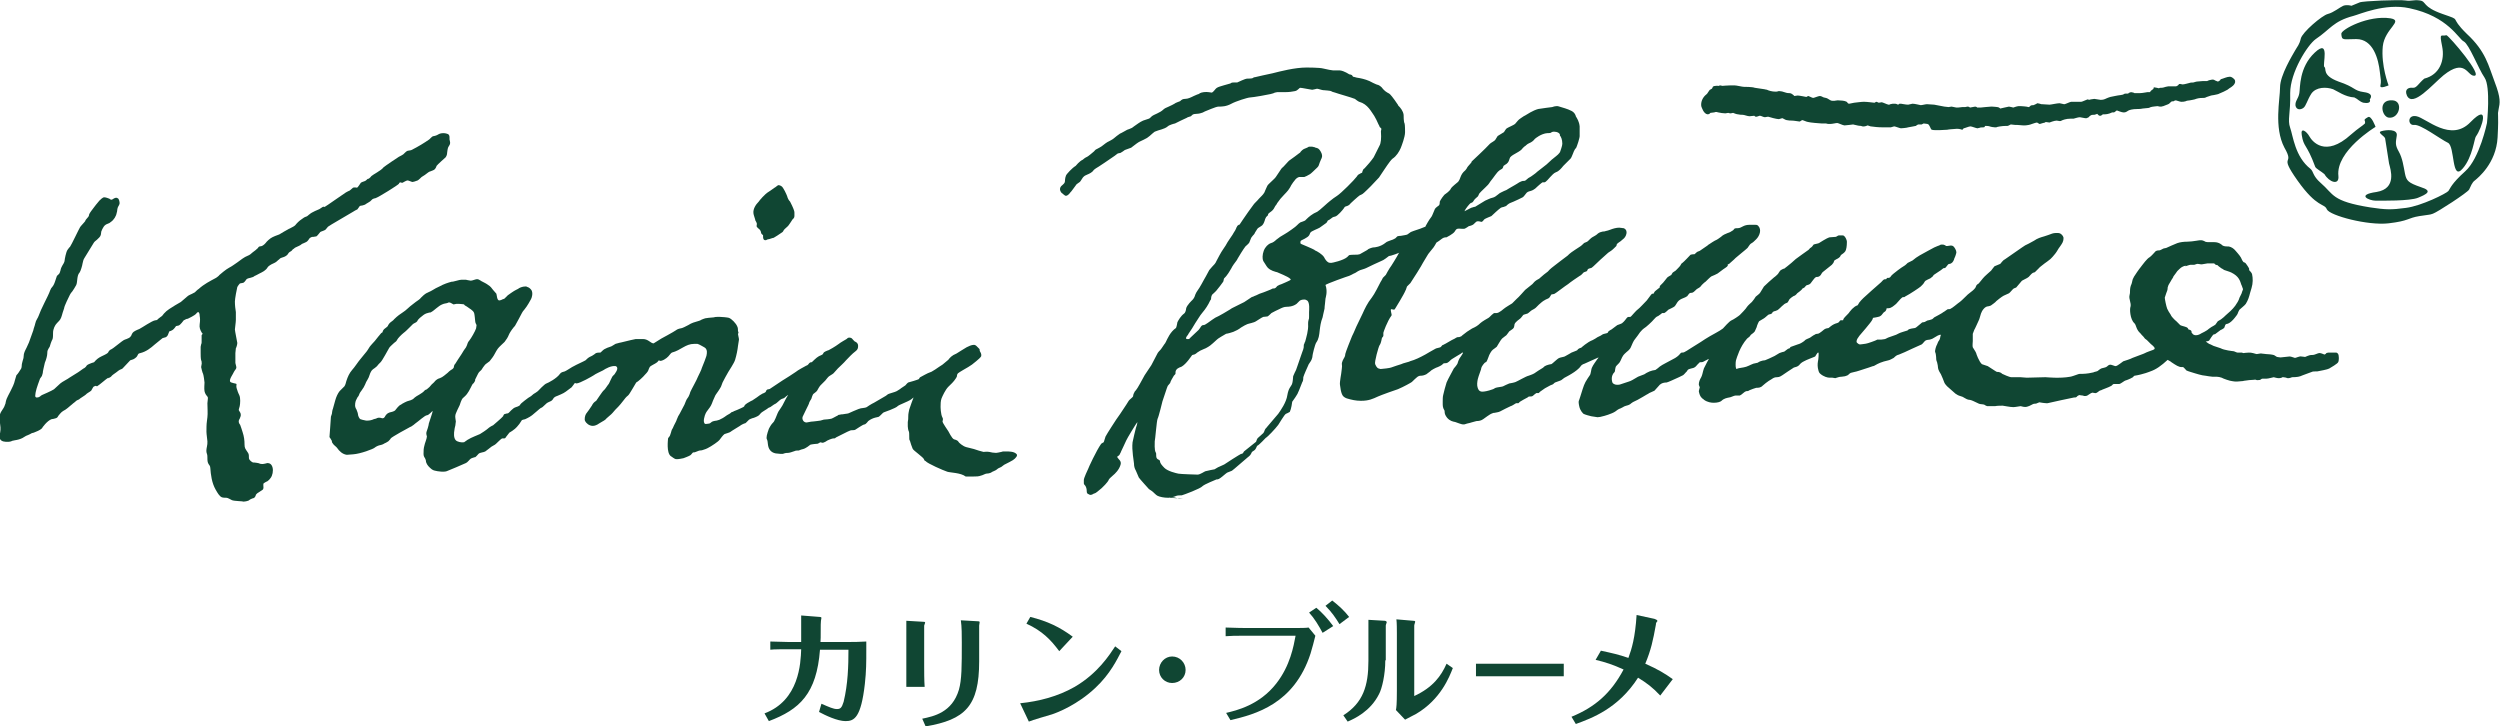 <?xml version="1.0" encoding="utf-8"?>
<!-- Generator: Adobe Illustrator 26.2.1, SVG Export Plug-In . SVG Version: 6.00 Build 0)  -->
<svg version="1.1" id="レイヤー_1" xmlns="http://www.w3.org/2000/svg" xmlns:xlink="http://www.w3.org/1999/xlink" x="0px"
	 y="0px" viewBox="0 0 518.3 150.6" style="enable-background:new 0 0 518.3 150.6;" xml:space="preserve">
<style type="text/css">
	.st0{fill:#104633;}
</style>
<g>
	<path class="st0" d="M472.7,18.1c0-2.5,2.6-6.7,3.1-7.6c0.5-0.9,0.9-1.2,1.2-2.5c0.3-1.3,4.4-4.8,5.6-5.1c1.2-0.3,2.5-1.4,3.2-1.7
		c0.8-0.3,1.7,0,1.7,0l1.7-0.7c0.6-0.3,8.3-0.6,9.5-0.4c1.3,0.2,1.6-0.2,3,0c1.4,0.2,0.4,1.3,4.7,2.8c4.3,1.5,1.1,0.3,5,4.1
		c4,3.7,4.5,6.6,5.8,10c1.3,3.4,1.1,4.3,0.8,5.7c-0.3,1.4,0.1,0.3-0.2,5.8c-0.3,5.4-4.1,8.4-4.7,8.9c-0.6,0.4-0.9,1.3-1.2,1.9
		c-0.3,0.6-6.6,4.7-7.5,5c-0.9,0.3-0.3,0.1-2.8,0.5c-2.5,0.4-2.1,1-6.4,1.5c-4.3,0.5-12.2-1.6-12.8-2.9c-0.5-1.3-2-0.2-6.1-6
		c-4.1-5.8-0.4-2.8-2.7-6.8C471.4,26.4,472.7,20.6,472.7,18.1 M474.8,26.5c0.6,1.7,1,6,4.2,8.5c0.7,0.6,0.4,1.4,2.1,2.9
		c2.8,2.4,2.2,3.8,10.3,5.1c3.3,0.5,4.4,0.5,7.4,0.1c3.2-0.4,8.4-3,8.8-3.5c0.4-0.5,0.5-1.4,3.5-4.1c3-2.7,4.5-10,4.5-10
		s0.8-7.5-0.5-9.4c-1.3-1.9-3.2-6.9-4.3-7.5c-1.1-0.5-3.2-5.2-11.3-6.9c-5-1.1-10.4,1.3-11.6,1.6c-4.2,1.1-4.8,2.8-7.8,4.8
		c-1.7,1.2-5.3,6.9-5.3,11.2C474.9,23.6,474.2,24.8,474.8,26.5 M501,24.1c-2-0.4-1.8,2-0.5,1.8c1.3-0.2,5.5,3,7,3.7
		c1.5,0.7,0.7,8.2,3.1,5.3c2-2.3,2.4-6.3,2.7-6.6c1.3-1.8,3-7.2-1.1-3C508.1,29.6,503,24.5,501,24.1 M507.2,7.3
		c-1.1,0.3-1.5-0.7-0.9,2.3c0.6,2.9-0.5,5.9-3.7,6.7c-1.2,1-1.6,2-2.4,1.9c-0.7-0.1-1.8,0.2-1.2,1.6c1.2,2.6,5.3-2.3,7.6-4.2
		c4.5-3.6,4.9,0.1,6.3,0.1C515,15.9,507.8,7.5,507.2,7.3 M477.5,22.4c0.6-0.4,0.8-1.6,1.7-3c1-1.4,3.1-1.4,4.5-0.9
		c0.9,0.4,2.5,1.6,4.4,1.7c0.7,0.3,1.1,0.9,1.9,1.1c1.8,0.3,1.3-0.7,1.3-0.7s1.1-1.2-1.2-1.5c-2.2-0.3-1.7-1-5.3-2.2
		c-3.5-1.3-2.4-2.7-2.9-3c-0.5-0.3,1.3-6.1-2-3c-3.3,3.1-3,7.3-3.2,8.4c-0.2,1.2-0.9,1.6-0.8,2.6C476.1,22.8,476.9,22.8,477.5,22.4
		 M496.9,28.1c0.2-1.4-2.2-1.2-3.2-0.9c-1,0.3,0.8,1,0.8,1.6l0.8,5.1c0.3,1.2,1.7,5.2-2.6,5.9c-4.3,0.6-1.5,1.8-0.2,1.8
		c1.3,0,7.1,0.1,8.8-0.6c1.7-0.7,3.2-1.4,0.6-2.2c-2.6-0.9-3-1.3-3.3-2.8c-0.3-1.5-0.5-3.2-1.3-4.6C496.5,30,496.7,29.5,496.9,28.1
		 M490.9,24.3c-1.2,0.7-0.4,0.5-0.6,1.3c-0.5,0.5-1.3,0.9-2.9,2.3c-5.4,4.9-8.1,1.3-8.6,0.4c-0.6-1.1-1.9-2-1.6-0.3
		c0.4,2.6,1,1.7,2.8,6.6c0.2,0.4,1.2,0.9,1.9,1.5c1,1.7,3.1,2.4,2.9,0.4c-0.6-5.2,7.7-10.2,7.7-10.2S491.6,23.8,490.9,24.3 M485.4,7
		c0.1,1.5,0.4,1.1,3.1,1.1c3.5,0,4.6,4.1,4.9,6.9c0.2,1.6,0.3,1.8,0.1,2.8c-0.1,0.7,1.7-0.1,1.7-0.1s-1.6-4.1-1.2-8.1
		c0.4-3.7,4.4-5.3,1.6-5.8C491,3.1,485.4,6.1,485.4,7 M495.3,24.4c-1.5-0.1-2.4-3.8,0.7-3.6C498.3,20.9,497.5,24.6,495.3,24.4"/>
	<path class="st0" d="M170,134.7c-0.7,9.1-4.2,12.4-10.6,14.8l-0.9-1.6c7.2-2.7,7.5-10.4,7.6-13.3h-2.5c-0.5,0-3.4,0-3.9,0.1V133
		c0.3,0,3.3,0.1,3.8,0.1h2.6c0-0.9,0-4.5,0-5.5l3.8,0.3c0.3,0,0.4,0.1,0.4,0.2c0,0.1-0.1,0.5-0.1,0.6c-0.1,0.5,0,3.7-0.1,4.4h5.2
		c1.7,0,2.7,0,4.3-0.1c0,0.5,0,1.5,0,1.8c0,2.5,0,4.3-0.3,7c-0.8,7-2.2,7.7-4,7.7c-1.7,0-4.2-1.2-5.5-1.9l0.5-1.7
		c1.6,0.7,2.5,1.1,3.2,1.1c0.7,0,1-0.2,1.4-1.5c0.9-3.7,1-7.5,1-10.8H170z"/>
	<path class="st0" d="M187.9,130.8c0-0.6,0-1.4,0-2.1l3.4,0.2c0.3,0,0.5,0,0.5,0.2c0,0.1-0.2,0.5-0.2,0.6v8.4c0,1.2,0,2.9,0.1,4.3
		h-3.8c0-0.5,0-3.1,0-4.3L187.9,130.8z M191.2,149c2.4-0.5,6.2-1.3,7.6-6c0.6-2.1,0.6-4.9,0.6-9.8c0-1.4,0-3.3-0.2-4.6l3.5,0.2
		c0.2,0,0.4,0,0.4,0.2c0,0.1-0.1,0.6-0.1,0.7l0,7.4c0,9.3-2.9,12.1-11.1,13.5L191.2,149z"/>
	<path class="st0" d="M211.5,145.8c3.9-0.4,7.8-1.4,11.3-3.4c4.8-2.8,7.2-6.6,8.4-8.4l1.3,1c-0.9,1.7-2.3,4.7-5.4,7.6
		c-3.7,3.5-7.8,5.1-9,5.5c-0.7,0.2-4.1,1.2-4.8,1.5L211.5,145.8z M219.6,135c-1.7-2.3-3.5-4.2-6.8-5.7l0.8-1.4
		c3.6,0.9,6.1,2.1,8.8,4.1L219.6,135z"/>
	<path class="st0" d="M245.8,138.9c0,1.5-1.2,2.7-2.8,2.7c-1.5,0-2.7-1.2-2.7-2.7c0-1.5,1.2-2.8,2.7-2.8
		C244.6,136.1,245.8,137.4,245.8,138.9"/>
	<path class="st0" d="M254.2,147.8c2.1-0.5,6.9-1.6,10.4-6.1c2.9-3.7,3.6-7.8,4-9.9l-10.1,0c-2.5,0-3.1,0-4.4,0.1v-1.8
		c0.9,0,2.1,0.1,4.3,0.1l10,0c1.1,0,2.4,0,2.9-0.1l1.4,1.7c-0.1,0.5-0.8,3.1-1,3.7c-3.4,10.5-11.5,12.6-16.6,13.8L254.2,147.8z"/>
	<path class="st0" d="M274.2,131.2c-0.8-1.5-1.7-3-2.8-4.2l1.5-1c1.1,0.9,2.4,2.3,3.5,3.8L274.2,131.2z"/>
	<path class="st0" d="M276.2,124.5c1.4,1.1,2.5,2.1,3.5,3.4l-2,1.5c-0.8-1.3-1.6-2.5-2.9-3.8L276.2,124.5z"/>
	<path class="st0" d="M287.2,136.9c0,3-0.7,5.9-1.3,7c-1.8,3.6-5.1,5.1-6.5,5.7l-0.9-1.3c4.1-2.6,5.2-6.1,5.2-11.3v-5.5
		c0-0.4,0-2.7,0-3l3.4,0.2c0.1,0,0.4,0.1,0.4,0.3c0,0.1-0.2,0.5-0.2,0.7V136.9z M289.6,131.2c0-0.4,0-2.2-0.1-2.8l3.5,0.3
		c0.1,0,0.4,0,0.4,0.2c0,0.1-0.2,0.6-0.2,0.8v14.6c3.9-1.8,5.6-4.2,6.7-6.7l1.3,0.9c-0.7,1.8-2.5,6.5-7.6,9.5c-0.3,0.2-2,1-2.3,1.2
		l-1.9-2c0.1-0.4,0.2-1.2,0.2-4V131.2z"/>
	<path class="st0" d="M324,137.6c-1.3,0-3.7,0-5.1,0h-7.7c-2.2,0-4,0-5,0l-0.2,0v2.6l0.2,0c1.3,0,1.7,0,5.1,0l7.7,0c1.5,0,4.1,0,5,0
		l0.2,0v-2.6L324,137.6z"/>
	<path class="st0" d="M331.9,134.9c2.3,0.5,3.7,0.8,5.7,1.5c0.7-1.9,1.4-4.2,1.7-8.9l3.7,0.8c0.2,0.1,0.6,0.2,0.6,0.4
		c0,0.1,0,0.2-0.1,0.2c-0.1,0.2-0.2,0.2-0.2,0.6c-0.6,3.3-1,5.2-2.2,8.1c2.7,1.2,4,2,5.7,3.2l-2.6,3.4c-1.6-1.7-2.8-2.6-4.6-3.7
		c-4.1,6.4-9.6,8.4-12.9,9.6l-0.9-1.5c4.9-2,8.2-4.9,10.8-9.8c-2.2-1-3.7-1.5-5.8-2L331.9,134.9z"/>
	<path class="st0" d="M245.3,103.4c-0.1,0-0.2,0-0.3,0c0,0,0,0-0.1,0l0,0c0,0-0.4,0-0.4,0c-0.2,0-1-0.3-1.2-0.3l-0.2,0
		c-0.3,0-0.6,0.1-0.9,0.1c-0.9,0-1.8-0.2-2.2-0.4c-0.3-0.1-1-0.9-1.2-1c-0.1-0.1-0.5-0.3-0.6-0.4c0,0-2-2.2-2.1-2.4
		c-0.1-0.2-0.5-1.2-0.6-1.4c-0.3-0.5-0.4-1-0.4-1.5c0-0.3-0.5-2.8-0.3-4.4c0.1-0.5,0.6-2.7,0.7-3c0,0,0.3-0.8,0.3-1.2
		c-0.2,0.2-2.2,3.5-2.3,3.8c-0.1,0.3-1.2,2.5-1.2,2.6c-0.1,0.1-0.1,0.3-0.3,0.5c-0.1,0.1-0.4,0.3-0.4,0.3c0,0.1,0.5,0.7,0.6,0.8
		c0.2,0.3,0.2,0.6,0.1,0.9c-0.3,1-1.1,1.8-1.6,2.2c-0.1,0.1-0.7,0.6-0.8,0.8c-0.2,0.6-1.4,1.7-1.5,1.8c-0.7,0.6-1.3,1.1-1.5,1.1
		c-0.2,0-0.4,0.3-0.8,0.3c-0.2,0-0.2,0-0.3-0.1c-0.4-0.1-0.5-0.3-0.5-0.7c0-0.4-0.1-0.8-0.3-1.1c-0.1-0.1-0.3-0.3-0.3-0.5
		c0-0.2,0-0.6,0-0.7c0-0.4,0.8-2.1,0.9-2.3c0-0.1,1.7-3.8,2.7-5.2c0.1-0.1,0.5-0.3,0.5-0.3c0.1-0.1,0.3-1,0.4-1.2
		c0.3-0.6,2.2-3.5,2.2-3.5c0.1-0.1,1.4-2,2.1-3.1l0.5-0.8c0.1-0.2,0.8-0.7,0.9-0.9c0-0.1,0.1-0.6,0.2-0.7c0.1-0.3,0.2-0.4,0.4-0.6
		c0.3-0.3,1.3-2.2,1.8-3.1c0.1-0.2,1.3-1.9,1.4-2.1c0.2-0.4,1-1.9,1.2-2.3c0.1-0.3,0.6-0.8,0.7-0.9c0.2-0.2,0.8-1.2,1-1.4
		c0,0,0-0.1,0.1-0.2c0.3-0.6,0.9-2.1,2.1-2.9c0.1-0.1,0.3-1.1,0.3-1.2c0.2-0.4,0.7-1.3,1.4-1.8c0.2-0.1,0.4-0.7,0.4-1
		c0.1-0.7,1.3-1.8,1.3-1.8c0.3-0.3,0.5-0.7,0.6-1.1c0.1-0.3,0.3-0.6,0.5-0.9c0.4-0.5,1.3-2.2,1.3-2.2c0.1-0.2,0.3-0.5,0.4-0.7
		c0.2-0.4,0.5-0.9,0.7-1.3c0.2-0.2,0.4-0.5,0.6-0.7c0.4-0.4,0.7-0.7,0.9-1.2c0.2-0.4,1-1.9,1.3-2.3c0.2-0.3,0.4-0.6,0.6-0.9
		c0.1-0.2,0.3-0.5,0.4-0.7c0.1-0.1,0.3-0.5,0.6-0.9c0.3-0.4,0.6-0.9,0.7-1.1c0.2-0.3,0.4-0.6,0.5-0.9c0-0.1,0-0.1,0.1-0.2
		c0.1-0.2,0.1-0.3,0.3-0.4c0.1-0.1,0.1-0.1,0.2-0.1c0.1,0,0.1-0.1,0.2-0.2c0.1-0.2,0.3-0.4,0.4-0.6c0.1-0.1,0.1-0.2,0.2-0.3
		c0.3-0.5,1.9-2.7,2.2-3.1c0.2-0.3,0.7-0.7,1.1-1.2c0.4-0.4,0.9-0.9,1-1.1c0.1-0.1,0.2-0.3,0.3-0.6c0.3-0.6,0.4-1,0.6-1.2
		c0,0,0.1-0.1,0.3-0.3c0.4-0.4,1.2-1.1,1.3-1.3l0.2-0.3c0.5-0.7,0.9-1.4,1.1-1.6c0.2-0.1,0.5-0.5,0.8-0.8c0.3-0.3,0.6-0.7,0.8-0.8
		c0.4-0.3,1.7-1.2,1.9-1.4c0.2-0.1,0.3-0.2,0.4-0.4c0.2-0.2,0.4-0.4,0.6-0.5c0.2-0.1,0.8-0.3,0.9-0.4c0.1-0.1,0.3-0.1,0.5-0.1
		c0.2,0,0.5,0,0.7,0.1c0.1,0,0.2,0,0.3,0.1c0.6,0.1,0.8,0.3,1.1,0.8c0.3,0.5,0.4,1,0.2,1.4l-0.1,0.2c-0.2,0.4-0.4,1-0.5,1.3
		c-0.1,0.3-0.5,0.6-0.8,0.9c0,0-0.7,0.7-1,0.9c-0.5,0.3-0.9,0.5-1.2,0.6c-0.1,0-0.1,0-0.2,0c-0.1,0-0.5,0-0.6,0c-0.1,0-0.2,0-0.3,0
		c-0.6,0.2-0.8,0.6-1.2,1.1c-0.1,0.2-0.3,0.4-0.4,0.6c-0.1,0.2-0.3,0.6-0.4,0.7c-0.2,0.4-1.1,1.3-1.1,1.3c-0.5,0.5-1,1.1-1.4,1.7
		c-0.1,0.2-0.2,0.4-0.4,0.6c-0.2,0.4-0.4,0.8-0.8,1.1c-0.1,0.1-0.6,0.4-0.7,0.6v0.1c0,0,0,0.1,0,0.1l-0.4,0.4c0,0-0.1,0.2-0.2,0.4
		c-0.1,0.4-0.3,1-0.6,1.3c-0.2,0.2-0.8,0.5-0.9,0.6c-0.2,0.2-0.5,0.8-0.6,0.9c-0.1,0.3-0.3,0.5-0.5,0.7c-0.1,0.1-0.2,0.3-0.3,0.4
		c-0.1,0.2-0.3,0.8-0.4,1c-0.1,0.2-0.7,0.7-0.8,0.8c-0.4,0.5-1.5,2.3-1.6,2.5c-0.1,0.2-0.2,0.4-0.3,0.5c-0.1,0.1-0.9,1.2-1,1.5
		c-0.3,0.5-0.7,1.2-0.9,1.4c-0.1,0.2-0.5,0.6-0.6,0.7c-0.1,0.1-0.1,0.5-0.2,0.7c-0.1,0.2-1.2,1.6-1.3,1.7c-0.1,0.2-0.8,0.8-1,1
		c-0.1,0.2-0.2,0.4-0.2,0.6c0,0.2,0,0.4-0.2,0.6c-0.4,0.9-1,1.8-1.6,2.5c-0.6,0.7-1,1.5-1.5,2.2c-0.4,0.7-0.9,1.5-1.4,2.2
		c0,0.1-0.1,0.1-0.1,0.2c-0.2,0.2-0.3,0.4-0.4,0.6c0,0.1,0,0.2,0,0.2c0,0,0.1,0.1,0.2,0.1c0.1,0,0.2,0,0.3,0c0.2,0,0.3-0.2,0.4-0.3
		c0.2-0.2,1.4-1.3,1.7-1.6c0.1-0.1,0.2-0.3,0.3-0.4c0.1-0.1,0.2-0.5,0.6-0.6c0,0,0.1,0,0.2,0c0.2,0,1.3-0.8,1.7-1.1
		c0.4-0.3,0.9-0.6,1.4-0.8c0.3-0.2,0.6-0.3,0.9-0.5c0.3-0.2,1.4-0.8,1.8-1.1c0.2-0.1,1.4-0.7,1.8-0.9c0.5-0.2,1-0.5,1.4-0.8
		c0.3-0.2,0.6-0.4,0.9-0.6c0.2-0.1,0.4-0.1,0.5-0.2c0.2-0.1,0.3-0.1,0.5-0.2c0.4-0.2,0.8-0.4,1.2-0.5c0.1,0,0.5-0.2,0.8-0.3
		c0.6-0.2,1.2-0.5,1.4-0.6c0.1,0,0.1,0,0.2,0c0.1,0,0.2,0,0.3-0.1c0.1,0,0.3-0.3,0.4-0.4c0.3-0.2,0.6-0.3,0.9-0.4
		c0,0,1.9-0.8,1.9-0.9c0,0,0-0.1-0.1-0.2c-0.5-0.5-2.4-1.2-2.8-1.4l-0.1,0c-1.1-0.3-1.7-0.7-2-1.2c-0.1-0.2-0.6-0.9-0.7-1.1
		c-0.2-0.4-0.2-1.3,0.1-2.1c0.3-0.8,0.9-1.4,1.5-1.6c0.4-0.1,0.8-0.4,1.1-0.7c0.3-0.2,0.5-0.4,0.8-0.6c0.3-0.2,0.7-0.4,1-0.6
		c0.4-0.2,2.4-1.6,2.5-1.8c0.2-0.2,0.5-0.5,0.7-0.6c0,0,0.9-0.3,1-0.4c0.1-0.1,0.2-0.2,0.3-0.3c0.4-0.4,1.2-1.1,2.2-1.5
		c0.4-0.2,2.3-2,2.6-2.2c0.5-0.4,1-0.8,1.5-1.1c0.8-0.5,3.6-3.3,4.1-4c0,0,0.2-0.4,0.5-0.5c0.1-0.1,0.6-0.3,0.6-0.3
		c0-0.1,0.1-0.4,0.2-0.6c0,0,0.1-0.2,0.3-0.3c0.5-0.5,1.5-1.7,1.9-2.3c0.2-0.4,0.4-0.8,0.6-1.2c0.2-0.4,0.4-0.8,0.6-1.2
		c0.3-0.5,0.4-1.5,0.3-2.9l0-0.1c0-0.1,0.1-0.5,0.1-0.5c0,0-0.2-0.3-0.3-0.3c-0.1-0.1-0.1-0.3-0.3-0.6c-0.2-0.5-0.7-1.5-0.9-1.8
		c-0.6-0.8-1.3-2.4-3.1-2.9c-0.1,0-0.8-0.5-0.9-0.6c-0.7-0.3-3.6-1.1-4.1-1.3c-0.4-0.1-0.7-0.2-0.8-0.3c-0.1-0.1-1.5-0.2-1.5-0.2
		c0,0-0.1,0-0.1,0c-0.3,0-1.1-0.3-1.3-0.3c0,0-0.1,0-0.1,0c-0.1,0-0.7,0.2-0.9,0.2c0,0,0,0-0.1,0c-0.2,0-2.1-0.4-2.4-0.4
		c-0.3,0-0.5,0.6-1.2,0.7c-0.5,0.1-1.1,0.2-2,0.2c0,0-1.3,0-1.6,0c-0.2,0-0.3,0.1-0.5,0.1c-0.2,0.1-0.4,0.2-0.9,0.3
		c-0.3,0.1-3.7,0.7-4.2,0.7c-0.5,0-3,0.8-3.9,1.3c-1.1,0.6-2,0.6-2.7,0.6c-0.5,0-2.5,0.9-2.8,1c-0.3,0.2-0.6,0.3-1,0.4
		c-0.2,0.1-1.3,0.1-1.4,0.2c-0.1,0-0.4,0.3-0.5,0.4c-0.2,0.1-0.8,0.2-0.8,0.3c-0.3,0.1-2.3,1.1-2.5,1.2c-0.1,0-1.2,0.3-1.5,0.6
		c-0.7,0.6-1.8,0.7-2.7,1.1c-0.1,0.1-0.3,0.2-0.5,0.4c-0.3,0.3-0.8,0.7-1.1,0.9c-0.3,0.2-1.2,0.6-1.4,0.7c-0.3,0.1-1.1,0.7-1.6,1.1
		c-0.2,0.2-0.4,0.3-0.5,0.3c-0.2,0.1-0.9,0.3-1.1,0.4c-0.1,0.1-0.7,0.5-0.9,0.6c-0.1,0-0.5,0.1-0.5,0.1c-0.1,0-0.4,0.3-0.7,0.5
		c-0.4,0.3-3.8,2.6-3.9,2.6c0,0-0.3,0.2-0.4,0.3c-0.3,0.5-0.9,0.8-1.4,1c-0.2,0.1-0.5,0.2-0.7,0.4c-0.2,0.1-0.6,0.9-0.8,1.1
		c-0.1,0.1-0.6,0.4-0.7,0.5c-0.1,0.1-1.2,1.7-1.3,1.7c-0.2,0.3-0.6,0.7-0.9,0.7c-0.3,0-0.8-0.6-0.9-0.6c-0.2-0.2-0.6-0.8-0.1-1.4
		c0.1-0.1,0.6-0.5,0.7-0.7c0.1-0.2,0.1-0.4,0.1-0.6c0-0.3,0.1-0.6,0.2-0.9s1.3-1.6,2-2c0,0,0.8-1,1.5-1.3c0,0,0.4-0.4,0.9-0.6
		c0.1,0,1.3-1,1.4-1.1c0.2-0.2,0.3-0.4,0.6-0.5c0,0,1-0.5,1.3-0.8c0.1-0.1,0.9-0.7,1.2-0.8c0,0,0.8-0.4,1-0.6c0.1-0.1,1.1-0.9,1.3-1
		c0.1,0,1.3-0.7,1.5-0.8c0.1,0,0.8-0.3,1-0.4l0.4-0.3c0.6-0.4,1.2-0.9,1.9-1.2c0.2-0.1,1-0.3,1.2-0.4c0.1,0,0.5-0.4,0.6-0.5
		c0.5-0.4,1.7-0.7,2.4-1.4c0.2-0.2,0.6-0.4,1.1-0.6c0.5-0.2,1-0.5,1.2-0.6c0.2-0.2,0.9-0.4,1.1-0.5c0.1,0,0.3-0.3,0.4-0.3
		c0.2-0.2,0.7-0.2,0.7-0.2c0.6,0,1.2-0.3,1.8-0.6c0.3-0.1,0.6-0.3,1-0.4c0.2-0.1,0.3-0.3,1.1-0.4c0.7-0.1,1.5,0.1,1.6,0.1
		c0.2,0,0.5-0.4,0.6-0.5c0,0,0.3-0.4,0.5-0.5c0.4-0.3,2.6-0.8,2.8-0.9c0.2-0.2,0.5-0.2,0.7-0.2c0.1,0,0.6,0,0.7,0
		c0.3-0.1,1.6-0.8,2.1-0.8c0.1,0,0.9,0,1.1-0.1c0.1-0.1,0.3-0.2,0.5-0.2c0,0,3-0.7,3.6-0.8c1.6-0.4,4.6-1.2,7.1-1.2
		c0,0,2.7,0,3.4,0.2c0.8,0.2,1.9,0.4,2.1,0.4c0.2,0,0.4,0,0.6,0c0.2,0,0.8,0,0.8,0c0.9,0.1,1.9,0.8,1.9,0.8c0.1,0,0.5,0.1,0.6,0.2
		c0.1,0.1,0.2,0.3,0.2,0.3c0.1,0,0.4,0.1,0.8,0.2c0.7,0.1,1.7,0.3,2.6,0.7c0,0,1.5,0.8,1.8,0.8c0.3,0.1,0.8,0.5,0.9,0.7
		c0.4,0.5,0.8,0.8,1.4,1.1c0.2,0.1,0.8,0.8,1.8,2.3c0.1,0.1,0.1,0.2,0.1,0.2c0,0,0,0.1,0.1,0.1c0.3,0.3,0.9,1,1,1.8
		c0,0.2,0,1.5,0.2,1.8c0.1,0.2,0.1,1.7,0.1,1.8c0,1-0.7,2.8-0.9,3.3c-0.3,0.7-0.9,1.7-1.7,2.2c-0.6,0.5-1.7,2.3-1.8,2.4
		c-0.1,0.1-0.7,1.1-1,1.5c-0.1,0.1-1.5,1.6-1.7,1.8c-0.1,0.1-1.5,1.5-1.7,1.6c0,0-0.5,0.3-0.6,0.3c-0.2,0.1-2.1,1.8-2.2,2
		c-0.1,0.1-0.6,0.3-0.7,0.3c-0.2,0-0.4,0.4-0.4,0.4c-0.2,0.3-1.3,1.6-1.8,1.7c-0.1,0-0.5,0.1-0.7,0.3c-0.2,0.2-0.7,0.5-0.8,0.5
		c0,0-0.2,0.4-0.3,0.5c-0.1,0.1-1.3,0.9-1.4,1c-0.3,0.2-1.7,0.7-1.9,1c-0.1,0.1-0.2,0.5-0.3,0.6c-0.3,0.5-1.6,1-1.7,1.1
		c-0.1,0.1-0.1,0.4-0.1,0.5c0,0.1,0.1,0.1,0.2,0.2c0,0,2.4,1,2.7,1.2l0.1,0.1c0.5,0.2,1.5,0.8,1.9,1.4c0.2,0.4,0.5,0.9,0.9,1.1
		c0.1,0.1,0.6,0.1,0.6,0.1c0.2,0,2.5-0.5,3.3-1.2c0,0,0.3-0.3,0.4-0.4c0.2-0.1,1.7-0.1,1.7-0.1c0.2,0,0.6-0.1,0.7-0.2
		c1.2-0.7,1.5-0.8,1.5-0.9c0.1-0.1,0.9-0.4,1.1-0.4c0.3,0,1.5-0.1,2.6-1c0.2-0.2,0.6-0.3,1.1-0.5c0.4-0.1,0.7-0.3,0.9-0.4
		c0,0,0.3-0.3,0.4-0.4c0.1,0,0.2-0.1,0.7-0.1c0.5-0.1,1.3-0.2,1.4-0.3c0.1-0.1,0.6-0.4,0.7-0.5c0.2-0.1,0.8-0.3,1.4-0.5
		c0.7-0.2,1.5-0.6,1.6-0.6c0,0,0.1-0.1,0.1-0.2c0.2-0.3,0.5-1,1.2-1.9c0.1-0.1,0.6-1.4,0.7-1.6c0.2-0.3,0.7-0.6,0.8-0.7
		c0.2-0.1,0.2-0.7,0.2-0.8c0.1-0.3,0.9-1.5,1.2-1.6c0,0,0.9-0.6,1.1-1.1c0.2-0.4,1.3-1.2,1.5-1.4c0.3-0.4,0.4-0.7,0.5-1
		c0.2-0.5,0.4-0.9,1-1.4c0.2-0.2,0.3-0.4,0.4-0.6c0.1-0.2,0.8-0.9,0.9-1.1c0,0,0-0.2,0.1-0.2c0.1-0.1,2.7-2.5,3.7-3.6
		c0.2-0.2,1-0.6,1.1-0.8c0.1-0.1,0.4-0.7,0.5-0.8c0.1-0.1,1.2-0.7,1.3-0.8c0.1-0.1,0.4-0.7,0.6-0.8c0.3-0.2,1.5-0.7,1.7-0.9
		c0.1-0.1,0.5-0.6,0.6-0.7c0.1-0.2,1.2-0.9,1.2-0.9c0,0,0.1-0.1,0.2-0.1c0.5-0.3,1.7-1.1,2.8-1.4c0.5-0.1,2.9-0.4,2.9-0.4
		c0.3-0.1,0.6-0.2,0.9-0.2c0.2,0,0.4,0,0.6,0.1c0.4,0.1,2,0.6,2.3,0.8c0.8,0.3,1.1,1,1.1,1.2c0.3,0.5,0.7,1.1,0.8,2.1
		c0,0.1,0,1.6,0,1.8c0.1,0.5-0.6,2.4-0.7,2.6c-0.1,0.2-0.3,0.3-0.3,0.4c-0.2,0.2-0.6,1.6-0.9,1.9c-0.1,0.1-1.3,1.3-1.5,1.5
		c-0.4,0.5-0.9,1.1-1.5,1.3c-0.5,0.2-0.8,0.6-1.2,1c-0.2,0.2-0.9,1.1-1.2,1.1c0,0-0.3,0-0.4,0c-0.2,0.1-1.1,0.9-1.2,1
		c0,0-0.5,0.6-1.3,0.8c-0.4,0.1-0.7,0.2-0.9,0.5c-0.1,0.1-0.5,0.7-0.7,0.8c-0.2,0.1-1.6,0.8-1.9,0.9c-0.4,0.2-0.9,0.3-1.2,0.6
		c0,0-0.3,0.2-0.3,0.3c-0.2,0.1-0.4,0.1-0.5,0.2l-0.1,0c-0.3,0.1-0.5,0.1-0.7,0.3c-0.3,0.2-1.5,1.3-1.8,1.6
		c-0.2,0.1-1.3,0.5-1.5,0.7c-0.1,0.1-0.3,0.5-0.6,0.5c0,0-0.6-0.2-0.9-0.1c-0.1,0-0.6,0.5-0.7,0.6c-0.2,0.2-0.9,0.4-1,0.4
		c-0.1,0.1-0.6,0.4-0.8,0.5c-0.1,0.1-1.1,0-1.2,0h0c-0.5,0-0.6,0.1-0.9,0.6c-0.3,0.5-1.7,1.2-1.7,1.2c-0.5,0-0.7,0.1-1.1,0.4
		c-0.1,0.1-0.8,0.6-1,0.7c-0.1,0.2-0.5,0.9-0.6,1c-0.2,0.3-1.2,1.4-1.3,1.7c-0.3,0.5-0.6,1-0.9,1.5c-0.1,0.3-2.3,3.8-2.6,4.2
		c-0.1,0.1-0.6,0.6-0.7,0.7c-0.1,0.2-0.2,0.7-0.3,0.8c-0.3,0.8-2.1,3.7-2.1,3.7c-0.1,0.2-0.2,0.3-0.3,0.3c-0.1,0-0.6-0.1-0.6-0.1
		c-0.2,0.2,0.2,1.1,0.1,1.3c-0.9,1.2-1.7,3.5-1.7,3.6c0,0.1,0,0.4,0,0.6c0,0.2-0.3,0.4-0.3,0.5c-0.2,1-0.3,1.2-0.5,1.5
		c-0.2,0.3-1.1,3.5-0.9,3.9c0.3,0.7,0.5,0.9,1.1,1c0,0,0,0,0.1,0c0.3,0,1.9-0.2,2.1-0.3c0.3-0.1,2-0.7,2.1-0.7
		c0.3-0.2,1.8-0.5,1.8-0.6c1.1-0.3,2.1-0.8,3.2-1.4c0,0,1.7-1,2.1-1.2c0.1-0.1,0.8-0.2,1-0.3c0.1,0,0.3-0.3,0.4-0.4
		c0.1-0.1,0.3-0.1,0.4-0.2c0.1,0,1.7-1,2-1.1c0.1,0,0.6-0.4,0.8-0.4c0.1,0,0.5,0,0.5-0.1c0.2,0,0.3-0.1,0.5-0.3c0.6-0.5,1.3-1,2-1.4
		c0.7-0.3,1.2-0.6,1.7-1.1c0.3-0.3,1.5-1,1.7-1.1c0.2-0.1,0.7-0.7,0.9-0.8c0.1-0.1,0.2-0.2,0.4-0.2c0,0,0.2,0,0.3,0c0,0,0.1,0,0.1,0
		c0.5,0,1.5-0.9,1.5-0.9c0.2-0.2,1.7-1.1,1.7-1.1c0.3-0.3,0.6-0.6,0.9-0.9c0.5-0.4,1.6-1.7,1.8-1.9c0.2-0.2,1.3-1,1.5-1.2
		c0.1-0.1,0.5-0.6,0.7-0.7c0.2-0.2,0.8-0.4,0.9-0.6c0.3-0.3,1.3-1.1,1.6-1.3c0.5-0.6,1.1-1,1.6-1.4c0,0,2.2-1.7,2.5-1.9
		c0.2-0.2,0.5-0.5,0.8-0.7c0,0,1.3-0.9,1.8-1.2c0.2-0.1,0.7-0.6,0.8-0.7c0.1-0.1,0.6-0.2,0.8-0.4c0.1-0.1,0.7-0.7,0.9-0.8
		c0.5-0.3,0.8-0.4,1.2-0.8c0.4-0.3,0.7-0.3,1-0.4c0.2,0,0.4,0,0.6-0.1c0.1,0,0.8-0.2,1-0.3c0.5-0.2,1.2-0.4,1.8-0.4
		c0.2,0,0.7,0.1,0.8,0.1c0.1,0,0.2,0,0.3,0.1c0.2,0.1,0.4,0.4,0.4,0.6c0.1,0.5-0.2,1.1-0.5,1.4c-0.2,0.2-0.5,0.4-0.7,0.6
		c-0.3,0.2-0.6,0.4-0.8,0.6c0,0,0,0.2-0.1,0.4c-0.1,0.1-0.2,0.2-0.2,0.2c0,0-0.7,0.7-0.9,0.8c-0.1,0.1-0.5,0.3-0.6,0.4l-1,0.9
		c-0.5,0.4-2.3,2.2-2.4,2.2c-0.1,0.1-0.5,0.1-0.8,0.3c0,0-0.1,0.3-0.2,0.4c-0.1,0.1-0.6,0.2-0.7,0.3c-0.1,0.1-0.5,0.6-0.8,0.7
		c-0.2,0.1-2.2,1.5-2.4,1.7c-0.5,0.3-2.7,2-2.8,2c-0.1,0.1-0.7,0.1-0.7,0.2c-0.1,0.1-0.3,0.6-0.5,0.7c-0.1,0.1-0.7,0.3-0.8,0.4
		c-0.8,0.4-1.9,1.6-1.9,1.6c-0.2,0.2-0.8,0.5-0.8,0.5c-0.2,0.1-0.7,0.6-0.9,0.7c-0.2,0.1-0.8,0.2-0.9,0.3c-0.1,0.1-0.5,0.7-0.7,0.8
		c-0.1,0.1-0.9,0.6-1.1,1.1c0,0.1-0.1,0.7-0.2,0.8c-0.1,0.2-0.8,0.6-0.9,0.7c-0.1,0.1-0.4,0.6-0.6,0.8c-0.1,0.1-0.7,0.5-0.9,0.7
		c-0.3,0.3-0.9,1.4-1.1,1.7c-0.2,0.2-0.7,0.5-0.8,0.6c-0.3,0.2-0.8,1.1-0.9,1.5c-0.4,1.1-0.5,1.1-0.6,1.1c-0.3,0.1-0.9,1-0.9,1.2
		c0,0.1-0.1,0.5-0.2,0.7c-0.1,0.2-0.6,1.7-0.6,2c-0.1,0.7-0.1,1.3,0.3,1.9c0.2,0.2,0.4,0.3,0.7,0.3c0.4,0,1.1-0.1,2.2-0.5
		c0.1,0,0.5-0.3,0.6-0.3c0.2-0.1,1.3-0.2,1.5-0.3c0.2-0.1,1-0.5,1.3-0.6c0.1,0,1.1-0.2,1.3-0.3c0.5-0.2,2.2-1.2,2.7-1.3
		c0,0,0.9-0.3,1.2-0.5c0.1-0.1,1.5-1,1.7-1.1c0.2-0.1,0.3-0.3,0.5-0.4c0.3-0.2,1.1-0.4,1.3-0.4c0.3-0.1,1.3-1.2,1.7-1.3
		c0.2-0.1,0.9-0.2,1.1-0.3c0.4-0.2,1.4-0.8,1.4-0.8c0.2-0.1,1.1-0.4,1.2-0.5c0,0,0.2-0.3,0.3-0.3c0.1-0.1,0.4-0.2,0.5-0.2
		c0,0,1.3-1.2,2.4-1.6c0.2-0.1,0.9-0.5,1-0.6c0.3-0.1,1-0.5,1.1-0.6c0.2-0.1,0.9-0.2,1-0.3c0,0,0.2-0.4,0.3-0.4
		c0.1-0.1,0.5-0.3,0.5-0.3c0.2-0.1,1-0.8,1.2-0.9c0.2-0.1,1-0.3,1.1-0.5c0.3-0.2,0.8-0.9,0.8-0.9c0.2-0.3,0.4-0.3,0.5-0.3
		c0.1,0,0.2,0,0.3,0c0.2-0.1,0.4-0.4,0.6-0.6c0.1-0.1,0.7-0.8,1-1c0.2-0.1,1.5-1.5,1.8-1.8c0.2-0.2,0.7-1,0.9-1.2
		c0,0,0.2-0.2,0.2-0.2c0,0,0.3,0,0.3,0c0,0,0.2-0.4,0.3-0.5c0.2-0.2,0.9-0.7,1-0.8l0,0c0,0,0-0.1,0-0.2c0-0.1,0.1-0.2,0.2-0.3
		c0.1-0.1,0.5-0.5,0.5-0.5c0.2-0.2,0.7-0.9,0.8-1c0.1-0.2,0.8-0.5,0.9-0.6c0-0.1,0.1-0.1,0.1-0.2c0.1-0.1,0.1-0.2,0.2-0.3
		c0.1-0.1,0.5-0.3,0.6-0.4c0.2-0.2,1-1,1-1.1c0.1-0.2,0.2-0.4,0.4-0.5c0.3-0.2,1.6-1.6,1.6-1.6c0.1-0.2,0.9-0.2,0.9-0.2
		c0,0,0.1,0,0.1-0.1c0.1,0,0.3-0.3,0.5-0.4c0.1,0,0.4-0.2,0.5-0.2c0.1-0.1,1.5-1,1.6-1.1c0.1-0.1,0.2-0.2,0.4-0.3
		c0.4-0.3,0.8-0.5,1.1-0.7c0.5-0.2,0.9-0.5,1.3-0.8c0.4-0.4,0.9-0.6,1.4-0.8c0.4-0.1,0.7-0.3,1-0.5c0.1,0,0.3-0.3,0.4-0.4
		c0.1-0.1,0.7-0.1,0.7-0.1c0.4,0,0.7-0.2,1.1-0.4c0.4-0.2,0.8-0.3,1.4-0.3l1.1,0c0.2,0,0.4,0,0.6,0.2c0.8,0.8,0.3,2.1-0.4,2.8
		c-0.4,0.4-0.7,0.7-1.1,0.9c-0.2,0.1-0.6,0.8-0.7,0.9c-0.4,0.4-2.2,1.8-2.5,2.1c-0.1,0.1-0.2,0.2-0.3,0.3c-0.2,0.2-0.8,0.7-0.9,0.8
		l-0.1,0.1c0,0-0.1,0-0.2,0.1c0,0-0.1,0-0.1,0h0c0,0,0,0,0,0.1c0,0.1,0,0.2,0,0.2c-0.2,0.3-0.8,0.6-0.9,0.7c-0.2,0.1-1,0.8-1.2,0.9
		c-0.2,0.1-0.4,0.2-0.6,0.3c-0.2,0.1-0.5,0.2-0.7,0.3c-0.2,0.1-1.1,1-1.2,1.1c-0.2,0.1-0.8,0.7-0.8,0.7c-0.2,0.3-0.4,0.5-0.8,0.7
		c-0.2,0.1-0.3,0.2-0.5,0.4c-0.2,0.2-0.4,0.4-0.7,0.5c-0.1,0-0.4,0-0.5,0.1c-0.1,0-0.4,0.5-0.5,0.6c-0.3,0.2-0.5,0.3-0.8,0.4
		c-0.5,0.2-0.9,0.4-1.2,0.8c-0.1,0.1-0.4,0.7-0.6,0.9c-0.2,0.2-1.1,0.6-1.3,0.7c0,0-0.7,0.7-0.9,0.7c0,0-0.2,0-0.3,0h0
		c0,0,0,0-0.1,0c0,0-0.6,0.5-0.8,0.6c-0.5,0.2-0.6,0.4-0.9,0.7c-0.3,0.4-1.7,1.7-2.1,1.9c-0.4,0.3-0.5,0.5-0.8,0.8
		c0,0-0.9,1.3-1.1,1.5c-0.2,0.2-0.6,1.1-0.8,1.6c-0.2,0.5-0.9,1-0.9,1c-0.2,0.2-0.6,0.5-0.8,0.9c-0.1,0.1-0.4,0.9-0.6,1.2
		c-0.1,0.2-0.7,0.7-0.8,0.9c-0.1,0.2-0.2,0.9-0.2,1c-0.1,0.2-0.2,0.3-0.3,0.4c0,0-0.5,0.6-0.3,1.6c0.1,0.5,0.2,0.5,0.6,0.7
		c0.2,0.1,0.9,0.1,1.1,0c0.3-0.1,0.6-0.2,0.9-0.3c0.5-0.2,1.1-0.3,1.6-0.6c0.2-0.1,1-0.6,1.2-0.7c0.2-0.1,1.1-0.4,1.3-0.5
		c0.1-0.1,0.8-0.5,1.1-0.6c0.2-0.1,1-0.3,1.2-0.3c0.2-0.1,0.8-0.6,0.9-0.7c0.5-0.4,2-1.1,2.3-1.3c0.6-0.3,1.2-0.6,1.7-1.1
		c0,0,0.3-0.4,0.5-0.5c0.1,0,0.5,0,0.6-0.1c0.2-0.1,0.9-0.5,1-0.6c0.8-0.5,1.6-1,2.4-1.5c0.6-0.4,1.2-0.8,1.9-1.2
		c0.3-0.2,2.1-1.1,2.7-1.6c0.2-0.2,1.3-1.5,1.8-1.7c0.3-0.1,1.5-0.9,1.7-1.1c0.2-0.2,1.3-1.3,1.5-1.7c0.2-0.3,0.9-0.9,1-1
		c0.2-0.2,0.7-0.9,0.8-1.1c0.1-0.1,0.8-0.6,0.9-0.8c0.1-0.2,0.6-1,0.8-1.3c0.6-0.6,1.4-1.3,2.1-1.9c0.2-0.1,0.7-0.6,0.8-0.7
		c0.1-0.1,0.4-0.7,0.6-0.8c0.1-0.1,0.6-0.3,0.6-0.3c0,0,0.1,0,0.1,0c0,0,1.3-1,1.5-1.2c0.3-0.3,0.6-0.5,0.9-0.8
		c0.1-0.1,2.5-1.8,2.5-1.8c0.1,0,0.4-0.4,0.5-0.5c0.1,0,0.3-0.2,0.4-0.3c0,0,0.2-0.3,0.3-0.4c0.2-0.1,0.9-0.2,1.1-0.3
		c0.2-0.1,1.5-1,2.2-1.2c0.2,0,1.1-0.1,1.3-0.1c0.1,0,0.3-0.2,0.6-0.3c0.1,0,0.4,0,0.7,0c0.2,0,0.3,0,0.4,0.1
		c0.3,0.2,0.6,0.9,0.6,1.2c0,0.2,0,1.1-0.2,1.7c-0.1,0.4-0.5,0.7-0.8,0.9c-0.2,0.1-0.4,0.4-0.4,0.5c-0.2,0.2-0.3,0.3-0.5,0.4
		c0,0-0.6,0.3-0.7,0.4c0,0.1-0.2,0.4-0.2,0.5c-0.2,0.3-0.4,0.5-0.7,0.7c-0.1,0.1-1.4,1.1-1.5,1.2c-0.1,0.1-0.2,0.2-0.3,0.4
		c-0.1,0.2-0.3,0.5-0.7,0.6c-0.1,0-0.4,0-0.5,0.1c-0.2,0.1-0.6,0.7-0.7,0.8c-0.2,0.3-0.4,0.6-0.7,0.7c-0.1,0-0.2,0.1-0.3,0.1
		c-0.1,0-0.2,0-0.2,0.1c-0.1,0-0.3,0.3-0.4,0.4c-0.1,0.1-0.4,0.2-0.4,0.2c-0.2,0.4-1,0.9-1.1,1c-0.3,0.4-0.5,0.5-0.8,0.6
		c0,0-0.8,0.5-0.9,0.8c0,0-0.2,0.4-0.3,0.5c-0.1,0.1-0.5,0.2-0.6,0.3c-0.2,0.1-0.3,0.3-0.5,0.4c-0.1,0.1-0.8,0.8-1,0.9
		c-0.2,0.1-0.3,0.1-0.5,0.2c-0.2,0-0.3,0.1-0.5,0.2c0,0-0.1,0.3-0.2,0.3c-0.1,0.1-0.5,0.2-0.6,0.2c-0.2,0.1-0.8,0.7-1,0.8
		c-0.1,0.1-0.9,0.5-1,0.6c-0.1,0.1-0.5,1-0.5,1.2c-0.1,0.3-0.3,0.6-0.4,0.9c-0.2,0.3-0.7,0.6-0.8,0.7c-0.1,0.1-0.3,0.4-0.3,0.4
		c-0.1,0.1-0.4,0.3-0.5,0.4c-1.5,1.7-2.1,3.9-2.3,4.5c-0.1,0.4-0.1,1.4,0,1.6c0,0.1,0.1,0.2,0.1,0.2c0,0,0.5-0.2,0.7-0.2
		c0.4-0.1,1.1-0.1,1.9-0.5c0,0,0.6-0.3,0.9-0.4c0.1,0,0.8-0.2,0.9-0.2c0.7-0.5,1.5-0.5,1.5-0.5c0.1,0,1.6-0.7,2-0.9
		c0.3-0.2,0.7-0.4,1-0.6c0.2-0.1,0.9-0.3,1-0.3c0.1-0.1,0.7-0.5,0.8-0.6c0.1,0,0.4-0.1,0.4-0.2c0,0,0.1-0.2,0.2-0.2
		c0,0,1.1-0.4,1.4-0.5c0.4-0.1,0.8-0.3,1.2-0.6c0.1,0,0.4-0.4,0.5-0.4c0.1-0.1,1-0.4,1-0.5c0,0,0.7-0.5,0.8-0.5
		c0.2-0.2,0.6-0.2,0.6-0.2c0.3,0,0.6-0.3,0.9-0.5c0.3-0.2,0.5-0.5,0.9-0.6c0.1,0,0.4-0.1,0.5-0.1c0.1-0.1,0.4-0.3,0.5-0.4
		c0.4-0.3,0.8-0.5,1.2-0.6c0,0,0.4-0.1,0.5-0.3c0,0,0.2-0.3,0.3-0.3c0,0,0.4,0,0.5,0c0,0,0.1-0.3,0.1-0.3c0.1-0.2,0.7-0.8,0.8-0.9
		c0.2-0.2,0.4-0.4,0.5-0.6c0.3-0.4,0.6-0.7,1-1c0.1-0.1,0.5-0.3,0.6-0.3c0,0,0.3-0.4,0.3-0.5c0.3-0.4,0.6-0.7,0.9-1
		c0.1-0.1,3.3-3,3.7-3.3c0.1-0.1,0.5-0.6,0.7-0.6c0.1,0,0.4,0,0.4-0.1c0,0,0.1-0.2,0.2-0.2c0,0,0.3,0,0.3,0c0.1,0,0.3-0.1,0.4-0.3
		c0.2-0.3,0.4-0.4,0.6-0.6c0.1-0.1,1.5-1.2,2.2-1.6c0.2-0.1,0.6-0.5,0.7-0.6c0.2-0.1,0.8-0.4,1-0.5c0.9-0.8,2.1-1.4,3.2-2
		c0.4-0.2,0.9-0.5,1.3-0.7c0.2-0.1,0.5-0.2,0.7-0.3c0.1,0,0.5-0.2,0.5-0.2c0.1-0.1,0.3-0.1,0.5-0.1c0,0,0.1,0,0.1,0
		c0.2,0,0.6,0.2,0.7,0.3c0.1,0,0.1,0,0.2,0c0.1,0,0.6-0.1,0.7-0.1c0.2,0,0.3,0,0.5,0.1c0.3,0.2,0.7,0.9,0.7,1.3
		c0,0.2-0.3,1.1-0.4,1.2c-0.1,0.4-0.3,0.9-0.7,1.1c-0.1,0.1-0.5,0.1-0.6,0.2c-0.1,0.1-0.4,0.5-0.4,0.5c-0.1,0.1-0.1,0.2-0.2,0.2
		c-0.1,0.1-0.3,0.1-0.4,0.1c-0.1,0.1-0.4,0.3-0.5,0.4c-0.1,0.1-1.1,0.7-1.5,1c0,0-0.2,0.3-0.2,0.3c-0.1,0.1-0.4,0.3-0.5,0.4
		c-0.2,0.1-0.9,0.4-1,0.5c-0.1,0.1-0.2,0.2-0.3,0.4c-0.1,0.2-0.2,0.3-0.4,0.5c-0.1,0.1-0.2,0.2-0.3,0.3c-0.2,0.2-2.3,1.6-3.1,2
		c0,0-0.2,0.1-0.3,0.2c0,0-0.3,0-0.3,0c-0.1,0-0.5,0.4-0.5,0.4c-0.2,0.2-0.7,0.8-0.9,1c-0.5,0.4-1,0.9-1.6,0.9c-0.4,0-0.4,0-0.4,0.2
		c0,0.1-0.1,0.2-0.2,0.4c-0.1,0.1-0.4,0.3-0.4,0.3c-0.1,0.1-0.4,0.5-0.4,0.5c-0.1,0.1-0.2,0.2-0.4,0.3c-0.2,0.1-1.3,0.3-1.4,0.3
		c0,0.1-0.1,0.4-0.2,0.5c-0.1,0.3-2.5,3.1-2.6,3.2c-0.3,0.4-0.6,0.8-0.6,1.2c0,0.2,0.1,0.3,0.4,0.5c0.1,0.1,0.2,0.1,0.4,0.1
		c0.2,0,0.7-0.1,0.8-0.1c0.3,0,1.3-0.3,1.5-0.4c0.3-0.1,1.1-0.4,1.2-0.5c0.1,0,1.5,0.1,2-0.3c0.1-0.1,1.4-0.5,1.9-0.7
		c0.2-0.1,0.4-0.2,0.6-0.3c0.1-0.1,1.8-0.6,1.8-0.6c0-0.1,0.1-0.1,0.2-0.2c0.1-0.1,1.1-0.3,1.3-0.3c0.1,0,0.4-0.2,1.2-0.9
		c0.2-0.2,0.3-0.3,0.6-0.3c0.1,0,0.4-0.1,0.5-0.2c0,0,0.3-0.2,0.5-0.2c0,0,0.5-0.1,0.7-0.2c0.1,0,0.4-0.3,0.5-0.4c0,0,1.9-1,1.9-1.1
		c0.1,0,0.7-0.5,0.9-0.6c0.1,0,0.6,0,0.6-0.1c0.3-0.1,1.5-1.1,1.5-1.1c0.6-0.4,1.1-0.9,1.6-1.4c0.3-0.3,0.6-0.6,0.9-0.8
		c0.4-0.3,0.8-0.6,1.1-1c0.1-0.1,0.2-0.5,0.3-0.6c0.1-0.1,0.3-0.3,0.4-0.3c0.2-0.2,0.8-1,0.9-1.1c0.3-0.4,1.5-1.4,1.7-1.6
		c0.1-0.1,0.5-0.7,0.7-0.9c0.2-0.1,1-0.4,1.2-0.5c0.1-0.1,0.6-0.8,0.9-0.9c0.3-0.2,3.2-2.2,3.6-2.5c0.4-0.3,0.9-0.6,1.4-0.8
		c0.4-0.2,0.7-0.4,1.1-0.6c0.7-0.5,1.4-0.7,2.1-0.9c0.3-0.1,0.6-0.2,0.9-0.3c0.5-0.2,1-0.4,1.5-0.4l0.4,0c0.4,0,0.6,0.1,0.9,0.4
		c0,0,0.4,0.4,0.3,0.8c0,0.3-0.1,0.6-0.2,0.8c-0.2,0.4-0.8,1.2-0.8,1.2c-0.1,0.2-0.6,1-0.8,1.2c-0.3,0.4-0.6,0.7-0.9,1
		c-0.2,0.2-1.2,0.9-1.2,0.9c-0.2,0.2-1.1,0.8-1.2,1c-0.1,0.1-0.7,0.7-0.8,0.8c-0.1,0.1-0.4,0.1-0.5,0.2c-0.2,0.1-0.7,0.7-0.8,0.8
		c-0.3,0.3-1.4,0.7-1.5,0.9c0,0-1,1.2-1.1,1.3c-0.2,0.1-0.5,0.2-0.5,0.2c-0.2,0.1-0.8,0.9-1,1c-0.2,0.1-0.9,0.4-1.1,0.5
		c-0.4,0.2-1.4,1-1.5,1.1c-0.2,0.3-1,0.8-1.1,0.9c-0.1,0.1-0.6,0.2-0.6,0.2c-0.7,0-1.3,0.9-1.5,1.5c-0.1,0.2-0.3,1.2-0.5,1.5
		c-0.1,0.2-0.8,1.8-0.9,1.9c-0.1,0.3-0.2,0.5-0.3,0.8c0,0.3,0,1.3,0,1.5c0,0.1-0.1,1.1,0,1.3c0.1,0.2,0.6,0.9,0.7,1.2
		c0,0.1,0.6,1.8,1.2,2.3c0.2,0.1,1,0.3,1.2,0.4c0.2,0.1,1.8,1.2,1.9,1.2c0.1,0,0.5,0,0.6,0.1c0.2,0,0.5,0.3,0.5,0.3
		c0.2,0.1,1.5,0.7,1.9,0.7c0.1,0,1.9,0,1.9,0c0.2,0,1,0.1,1.3,0.1c0.7,0,3.6-0.1,3.8-0.1l0.1,0c0.2,0,2.9,0.3,5.1-0.1
		c0.2,0,1.3-0.4,1.3-0.4c0.3-0.1,0.5-0.2,0.7-0.2c0.1,0,0.5,0,0.6,0c0.7,0,1.9-0.2,2.2-0.3c0.1-0.1,0.8-0.2,0.9-0.3
		c0.1-0.1,0.5-0.4,0.7-0.5c0.2-0.1,1-0.2,1.2-0.4c0.1-0.1,0.4-0.4,0.7-0.4h0c0.3,0,0.9,0.3,1.1,0.3h0c0.4,0,1.4-0.9,1.6-1
		c0.3-0.1,1.6-0.5,1.9-0.7c0.7-0.3,2.5-0.9,2.6-1c0.1-0.1,1.5-0.6,1.5-0.6c0.1,0,0.3-0.1,0.4-0.2c0.1,0,0.1-0.1,0.1-0.1
		c0,0,0-0.1,0-0.1c0-0.3-0.7-0.8-0.8-0.9c-0.1-0.1-0.7-0.7-0.8-0.8c-0.1-0.1-0.3-0.2-0.4-0.3c-0.2-0.3-0.4-0.5-0.7-0.8
		c-0.2-0.3-0.5-0.5-0.7-0.8c-0.2-0.3-0.3-0.5-0.4-0.8c-0.1-0.3-0.2-0.6-0.4-0.8c-0.9-0.8-1-3-0.8-3.4c0.1-0.4,0-0.8-0.1-1.2
		c-0.1-0.4-0.2-0.8-0.1-1.2c0.1-0.3,0.1-0.6,0.1-0.9c0-0.5,0.1-1,0.3-1.4c0.1-0.2,0.2-0.9,0.3-1.1c0,0,0.2-0.3,0.2-0.4
		c0.1-0.2,1.2-1.8,1.4-2c0.1-0.1,0.2-0.3,0.3-0.4c0.1-0.1,1-1.4,1.6-1.7c0.3-0.2,1-1,1.1-1.1c0.2-0.3,0.7-0.3,0.9-0.3
		c0.2,0,0.8-0.4,0.9-0.4c0.1,0,0.4-0.1,0.5-0.1c0.2-0.1,2-0.9,2.3-1c0.6-0.2,1.3-0.3,2.1-0.3c0.6,0,1.2-0.1,1.9-0.2
		c0.2,0,0.4-0.1,0.7-0.1c0.1,0,0.2,0,0.3,0c0.2,0,0.7,0.2,0.8,0.3c0.3,0.1,0.6,0.1,1,0.1c0.2,0,0.8,0,0.9,0c1,0,1.6,0.6,1.7,0.7
		c0.3,0.2,1,0.2,1.3,0.2c0.5,0.1,1,0.4,1.4,0.9c0,0,0.9,1,1.1,1.4c0.1,0.2,0.4,1,0.7,1c0.1,0,0.2,0.1,0.3,0.2c0,0,0.6,0.8,0.7,1.1
		c0,0.1,0,0.2,0,0.3c0.1,0.1,0.5,0.5,0.6,0.8c0.2,0.9,0.2,1.9-0.1,2.9c-0.1,0.3-0.2,0.7-0.3,1c-0.2,0.8-0.4,1.5-0.9,2.3
		c-0.2,0.3-1.1,1-1.3,1.2c-0.1,0.1-0.3,0.6-0.3,0.6c-0.1,0.4-0.4,0.7-0.7,1.1c-0.4,0.5-0.9,1-1.4,1.2c-0.1,0-0.5,0.1-0.5,0.2
		c-0.1,0.1-0.2,0.6-0.3,0.7c-0.1,0.1-0.6,0.4-0.7,0.4c0,0-1.1,0.8-1.2,0.9c0,0-0.1,0-0.1,0c0,0-0.1,0-0.1,0c-0.3,0.1-0.9,1.2-1,1.3
		c-0.1,0.1-0.6,0.2-0.7,0.2c0.1,0.1,0.8,0.6,1,0.6c0.2,0.1,0.4,0.2,0.6,0.3c0.2,0.1,1.3,0.4,1.5,0.5c0.7,0.4,2.5,0.6,2.6,0.6
		c0.2,0,0.7,0.3,0.9,0.3c0,0,0.1,0,0.2,0c0.1,0,0.5,0,0.5,0c0.1,0,0.1,0,0.2,0c0.1,0,0.2,0.1,0.3,0.1c0,0,0.7-0.1,1.1-0.1
		c0.3,0,0.6,0,0.9,0.1c0.1,0,0.6,0.2,0.8,0.2h0c0.2,0,0.9-0.2,1-0.1c0.2,0,0.8,0.1,0.9,0.1c0.4,0,1.3,0.1,1.6,0.2
		c0.1,0,0.6,0.4,0.7,0.4c0.1,0,0.5,0.1,0.7,0.1c0.1,0,1.9-0.2,1.9-0.2c0.3,0,1,0.3,1.1,0.3c0.2,0,1-0.4,1.3-0.3
		c0.2,0,0.7,0.1,0.8,0.1c0,0,0.9-0.4,1.2-0.4c0.1,0,0.6,0,0.8-0.1c0.1,0,0.7-0.3,0.9-0.3c0.1,0,0.2,0,0.2,0c0.2,0,0.9,0.3,0.9,0.3
		c0.1,0,0.4-0.2,0.4-0.3c0.1,0,0.2-0.1,0.4-0.1c0.2,0,0.4,0,0.6,0c0.2,0,0.9,0,1,0c0,0,0,0,0.1,0c0,0,0.2,0.1,0.3,0.2
		c0.3,0.4,0.2,1.5,0.1,1.7c-0.1,0.4-1.6,1.2-1.9,1.4c-0.3,0.2-2,0.5-2.5,0.6c-0.1,0-0.2,0-0.4,0c0,0-0.6,0-0.7,0.1
		c-0.2,0.1-1.7,0.6-1.9,0.7c-0.2,0.1-0.3,0.1-0.5,0.2c-0.5,0.2-1.6,0.2-1.7,0.2c-0.3,0.1-0.5,0.2-0.7,0.2c-0.2,0-0.4,0-0.5-0.1
		c-0.1,0-0.4-0.1-0.6-0.1c-0.1,0-0.2,0-0.2,0c-0.1,0.1-0.4,0.2-0.8,0.2c-0.3,0-1-0.2-1-0.2c-0.1,0-1.1,0.3-1.5,0.3l-0.1,0
		c-0.1,0-0.5,0-0.6,0c-0.2,0-0.3,0-0.4,0.1c-0.2,0.2-0.4,0.2-0.7,0.2c-0.1,0-0.1,0-0.2,0c-0.1,0-0.3-0.1-0.3-0.1
		c-0.2,0-0.7,0.1-1.3,0.1c-0.5,0.1-1,0.1-1.3,0.2c-0.4,0-0.8,0.1-1.2,0.1c-0.4,0-0.7,0-1.1-0.1c-0.3,0-1.8-0.5-2.1-0.7
		c-0.3-0.1-0.7-0.2-1-0.2c-0.2,0-0.3,0-0.4,0c-0.1,0-0.3,0-0.5,0c-0.3,0-0.5-0.1-0.8-0.1c-0.2,0-0.4-0.1-0.6-0.1
		c-0.2,0-0.5-0.1-0.7-0.1c-0.1,0-1.2-0.3-1.5-0.4c-0.6-0.2-1.4-0.4-1.8-0.6c-0.1-0.1-0.6-0.7-0.7-0.7c-0.1,0-0.2,0-0.3,0
		c-0.6,0-1.2-0.4-2.1-1c-0.2-0.2-0.5-0.3-0.8-0.5c-1.3,1.2-2.4,2-3.6,2.4c0,0-1.4,0.6-3.3,0.9c-0.1,0-0.3,0.4-0.5,0.4
		c-0.1,0.1-1,0.5-1.4,0.6c-0.1,0-1,0.7-1.2,0.7c-0.3,0-1,0-1.1,0c-0.3,0-0.5,0.4-0.6,0.4c-0.5,0.3-2,0.8-2.1,0.9
		c-0.1,0-0.3,0.1-0.3,0.1c-0.1,0-0.5,0.5-0.9,0.5c-0.1,0-0.5-0.1-0.6-0.1c-0.1,0-0.5,0.2-0.6,0.3c-0.3,0.2-0.5,0.4-0.9,0.4
		c-0.1,0-0.3,0-0.5-0.1c-0.3,0-0.6-0.1-0.7-0.1c0,0-0.3,0.1-0.4,0.2c-0.1,0.1-0.2,0.3-0.5,0.3l-0.2,0c-0.5,0.1-4.8,1-5.1,1.1
		c-0.1,0-0.3,0.1-0.5,0.1c-0.3,0-1-0.1-1-0.1c-0.1,0-0.5-0.1-0.6-0.1c-0.1,0-0.4,0.2-0.5,0.2c-0.1,0.1-0.5,0.1-0.6,0.1
		c-0.2,0-0.9,0.5-1.4,0.6c-0.6,0.2-1.2-0.1-1.4-0.1c-0.1,0-1.1,0.2-1.5,0.2c-0.7,0-2-0.3-2.2-0.3c-0.4,0-1.1,0-1.6,0.1
		c-0.2,0-1.4,0-1.6,0c-0.1,0-0.5-0.2-0.6-0.3c-0.2-0.1-0.9-0.1-1.1-0.2c-1-0.5-1.7-0.8-1.9-0.8c-0.5,0-0.9-0.3-1.1-0.4
		c-0.3-0.2-0.5-0.3-0.9-0.4c-0.4-0.1-0.7-0.3-1-0.5c-0.6-0.5-1.1-1-1.7-1.5c0,0-0.5-0.5-0.6-0.8c-0.1-0.3-0.5-1.3-0.7-1.7
		c-0.1-0.1-0.6-1-0.6-1.3c0-0.2-0.1-0.9-0.2-1.2c-0.2-0.4-0.2-0.8-0.2-1.1c0-0.2-0.1-0.9-0.2-1c-0.1-0.3,0.2-1.3,0.4-1.6
		c0.1-0.2,0.2-0.6,0.4-0.8c0.3-0.4,0.2-0.8,0.4-1.2h0c-0.2,0-0.3,0-0.5,0.1c-0.1,0-0.7,0.4-0.9,0.5c-0.3,0.2-0.5,0.3-0.9,0.4
		c-0.2,0-0.8,0.1-0.9,0.2c-0.2,0.1-0.6,0.7-0.8,0.8c-0.2,0.1-1.6,0.7-2,0.9c-0.6,0.3-1.3,0.6-1.5,0.7c-0.1,0-1.3,0.6-1.5,0.6
		c-0.3,0.1-0.7,0.5-0.8,0.6c-0.2,0.1-0.9,0.5-1.1,0.5c-1.4,0.3-2.2,0.7-2.7,1c-0.2,0.1-0.3,0.2-0.5,0.2c-0.5,0.2-1.2,0.4-1.8,0.6
		c-0.3,0.1-1.8,0.6-2,0.6c-0.3,0.1-0.5,0.1-0.8,0.2c-0.2,0.1-0.3,0.2-0.4,0.3c-0.2,0.2-0.4,0.3-0.8,0.4c-0.2,0-0.5,0.1-0.7,0.1
		c-0.4,0-0.7,0.1-1,0.2c-0.1,0-0.2,0.1-0.3,0.1c-0.1,0-0.5-0.1-0.6-0.1c-0.1,0-0.6,0-0.6,0c-0.4,0-1.2-0.2-1.9-0.8
		c-0.3-0.2-0.4-0.7-0.4-0.7c-0.2-0.7-0.2-1.3-0.1-1.9c0.1-0.3,0.2-1.7,0.1-1.8c0,0-0.1,0-0.1,0c-0.1,0-0.3,0.4-0.4,0.5
		c-0.1,0.2-0.1,0.3-0.4,0.4c-0.2,0.1-1.6,0.6-2.1,0.9c-0.4,0.2-0.7,0.4-1,0.8c-0.3,0.3-0.7,0.4-1.1,0.5c-0.2,0.1-2.4,1.6-2.4,1.6
		c-0.2,0.1-0.5,0.4-1.1,0.4c-0.4,0-0.7,0.1-1.1,0.4c-0.4,0.2-0.8,0.5-1.2,0.8c0,0-0.6,0.5-0.6,0.5c-0.2,0.2-0.3,0.3-0.6,0.4
		c-0.2,0.1-0.8,0.1-0.8,0.1c-0.1,0-1.2,0.4-1.4,0.5c-0.2,0.2-0.6,0.2-0.7,0.2c-0.2,0.1-0.4,0.2-0.6,0.4c-0.2,0.2-0.5,0.4-0.7,0.5
		c-0.1,0-0.9,0-0.9,0c-0.3,0-1,0.4-1.3,0.4c-0.5,0.1-1.1,0.2-1.6,0.7c-0.2,0.2-0.8,0.4-1.6,0.4c-0.5,0-1.3-0.1-2-0.6
		c0,0-0.1-0.1-0.1-0.1c-0.3-0.2-0.8-0.5-1-1.7c0-0.1,0.2-0.8,0.2-0.8c0-0.1-0.2-0.4-0.2-0.6c0-0.5,0.2-1,0.5-1.5
		c0.2-0.4,0.3-0.9,0.4-1.3c0.1-0.4,0.2-0.7,0.4-1c0.1-0.2,0.7-1.4,0.8-1.5c-0.1,0-0.6,0.3-0.6,0.3c-0.1,0-0.5,0.3-0.6,0.3
		c-0.1,0.1-0.6,0.1-0.7,0.1c-0.1,0.1-0.3,0.3-0.5,0.5c-0.2,0.2-0.3,0.4-0.5,0.5c-0.2,0.2-0.5,0.2-0.8,0.3c-0.3,0.1-0.5,0.1-0.7,0.3
		c-0.1,0.1-0.2,0.4-0.3,0.4c0,0-0.6,0.7-0.7,0.7c-0.2,0.1-1.4,0.7-1.7,0.8c0,0-1.5,0.7-1.7,0.7c-0.9,0-1.4,0.4-1.6,0.7
		c-0.1,0.1-0.7,0.8-0.9,1c-0.2,0.1-0.9,0.4-1.1,0.5c-0.1,0.1-0.3,0.2-0.5,0.3c-0.2,0.1-1.3,0.8-1.9,1.1c-0.9,0.4-1.2,0.6-1.3,0.7
		c-0.3,0.3-0.6,0.4-1,0.5c-0.1,0-0.6,0.2-0.7,0.3c-0.2,0.1-0.4,0.2-0.6,0.3c-0.2,0-0.9,0.5-1,0.6c-0.7,0.5-2.5,1-2.6,1
		c-0.3,0.1-0.8,0.2-1.1,0.2c-0.1,0-1.2-0.2-1.3-0.2c-0.4-0.1-1.2-0.3-1.6-0.5c-0.1-0.1-0.7-0.6-0.9-1.6c-0.1-0.5-0.2-1,0-1.3
		c0,0,0.1-0.3,0.2-0.6c0.3-0.9,0.7-2.4,1.1-3.1c0.3-0.5,0.6-1,0.9-1.4c0.2-0.2,0.3-1.3,0.4-1.5c0.3-0.7,0.8-1.3,1.2-1.9
		c0.1-0.1,0.2-0.2,0.2-0.3c-0.3,0.1-2.4,1.1-2.9,1.3c-0.1,0-0.5,0.2-0.6,0.3c-0.1,0.1-0.4,0.5-0.5,0.6c-0.6,0.6-1.4,1.1-2.1,1.5
		c-0.1,0.1-1.2,0.6-1.2,0.7c-0.1,0.1-0.3,0.2-0.4,0.3c-0.1,0.1-1.1,0.4-1.3,0.5c-0.2,0.1-0.3,0.3-0.5,0.4c-0.2,0.1-0.3,0.1-0.5,0.2
		c-0.2,0.1-0.9,0.5-1.1,0.6c-0.2,0.1-0.8,0.6-1,0.7c-0.1,0.1-0.2,0.2-0.3,0.3c0,0-0.1,0-0.1,0h-0.4c-0.1,0.1-0.3,0.2-0.4,0.3
		c-0.2,0.2-0.4,0.4-0.7,0.4c-0.1,0-0.2,0-0.2,0c-0.2,0-0.3,0-0.5,0.2c-0.2,0.1-1.5,0.8-1.6,0.9l-0.3,0.3c0,0-0.1,0-0.1,0h0
		c0,0-0.3,0-0.4,0c-0.2,0.1-0.9,0.6-1.1,0.6c-0.4,0.2-1.9,0.9-2.2,1.1c-0.4,0.2-0.8,0.2-1.2,0.3c-0.1,0-0.3,0-0.4,0.1
		c-0.5,0.1-1.7,1.1-1.9,1.2c-0.4,0.3-0.9,0.4-1.4,0.4c-0.4,0.1-0.8,0.2-1.1,0.3c-0.2,0.1-0.9,0.2-1.1,0.3c-0.2,0.1-0.4,0.1-0.6,0.1
		c-0.3,0-1.3-0.4-1.6-0.5c-0.5-0.1-1.1-0.2-1.7-0.9c-0.4-0.5-0.5-0.9-0.5-1.2c0-0.2,0-0.3-0.1-0.4c-0.3-0.5-0.3-0.9-0.3-1.4
		c0-0.1,0-0.3,0-0.4c0-0.4,0-0.9,0.1-1.3c0-0.1,0.6-2.4,0.7-2.6c0.1-0.3,0.6-1.2,0.7-1.4c0.1-0.1,0.6-1.2,0.8-1.5
		c0.1-0.1,0.7-0.8,0.8-1.1c0-0.1,0.3-1,0.6-1.3c0.2-0.3,0.4-0.6,0.5-0.8l0-0.1c0,0-0.1,0-0.1,0c-0.1,0-0.2,0.1-0.3,0.2
		c-0.1,0.1-2.1,1.2-2.2,1.4c-0.2,0.2-0.4,0.4-0.6,0.5c-0.2,0.1-0.3,0.1-0.4,0.1c0,0-0.4,0-0.5,0.1c-0.1,0.1-0.2,0.2-0.2,0.2
		c-0.2,0.2-0.9,0.5-0.9,0.5c-0.4,0.1-1.5,0.7-1.6,0.9c-0.3,0.2-0.5,0.4-0.8,0.6c-0.4,0.2-0.8,0.3-1.1,0.3c-0.2,0-0.3,0-0.5,0.1
		c-0.2,0-1.4,1.2-1.4,1.2c-0.1,0.1-1.7,1-2.9,1.5c-0.1,0-3.7,1.3-4.1,1.5c-1.1,0.5-1.9,0.9-3.5,0.9h-0.1c-1,0-1.9-0.2-2.9-0.5
		c-0.5-0.2-0.8-0.4-1-0.9c-0.2-0.5-0.3-1.1-0.4-1.9c-0.1-0.6,0.3-2.4,0.3-2.7c0-0.2,0.2-1.2,0.1-1.5c-0.1-0.5,0.4-1.3,0.4-1.3
		c0.2-0.3,0.3-0.6,0.3-0.9c0-0.2,1.3-3.5,1.4-3.7c0.1-0.2,0.5-1,0.9-2c0.5-1,1-2.1,1.3-2.7c0.4-0.9,1-2.2,1.9-3.3
		c0.5-0.6,1.6-2.8,1.8-3.2c0.1-0.1,0.4-0.7,0.5-0.9c0.1-0.1,0.5-0.5,0.6-0.6c0.1-0.2,0.6-1.1,0.8-1.4c0.2-0.2,1.6-2.5,1.9-3.1
		l0.1-0.1c-0.2,0.1-1.6,0.6-1.7,0.6c-0.1,0-0.6,0.1-0.6,0.2c0,0-1,0.8-1.4,0.9c-0.3,0.1-2.8,1.3-3.2,1.5c-0.4,0.2-1.3,0.4-1.4,0.5
		c-0.3,0.1-0.9,0.6-1.1,0.6c-0.4,0.2-0.7,0.4-1,0.5c-0.1,0-4.9,1.7-4.9,1.9c0.5,1.4,0,2.7,0,2.8c0,0.4-0.2,1.6-0.2,2.1
		c-0.2,0.9-0.4,1.7-0.4,1.8c-0.4,1-0.5,1.9-0.6,2.7c-0.1,1-0.2,1.8-0.7,2.5c-0.3,0.4-0.8,2.6-0.8,2.8c0,0.3-0.1,0.5-0.2,0.8
		c-0.1,0.3-0.7,1-0.7,1.2c-0.1,0.2-0.9,2-1,2.4c0,0.1,0,0.8-0.2,1c-0.1,0.2-0.8,2.1-0.9,2.2c0,0.2-1.1,1.8-1.2,1.9
		c0,0.1-0.2,1.5-0.5,2.1c-0.1,0.1-0.8,0.4-0.8,0.4c-0.3,0.1-1.5,2.2-1.6,2.3c-0.6,0.8-2.2,2.5-2.6,2.7c-0.1,0.1-1.3,1.4-1.7,1.6
		c-0.1,0-0.1,0.1-0.2,0.3c-0.1,0.2-0.2,0.5-0.5,0.7c-0.1,0.1-0.4,0.2-0.5,0.4c-0.2,0.5-0.4,0.7-0.8,1c-0.5,0.4-3.1,2.7-3.3,2.8
		c-0.2,0.1-0.8,0.3-1,0.4c-0.2,0.1-1.4,1.2-1.7,1.3c-0.2,0.1-0.3,0.1-0.5,0.1c-0.2,0.1-2.5,1-2.9,1.4c-0.4,0.5-3.9,1.8-4.3,1.9
		c-0.1,0-0.9,0-1.1,0.1c-0.4,0.2-1.4,0.4-1.4,0.4C245.4,103.4,245.3,103.4,245.3,103.4 M270.4,62.1c-0.4,0-0.8,0.1-1,0.3
		c-0.1,0.1-0.4,0.4-0.6,0.6c-0.8,0.6-1.8,0.6-2,0.6c-0.6,0-1,0.2-1.6,0.5c-0.2,0.1-1.3,0.6-1.6,0.8c-0.1,0.1-0.6,0.6-0.8,0.7
		c-0.1,0-0.7,0.1-0.9,0.1c-0.3,0.1-1.3,0.8-1.5,0.9c-0.4,0.3-1.6,0.5-1.8,0.6c-0.3,0.1-0.8,0.4-1.3,0.7c-0.5,0.4-1.1,0.7-1.6,0.9
		c-0.2,0.1-1.3,0.4-1.5,0.4c-0.2,0.1-1.9,1.1-1.9,1.2c-0.1,0.1-1.5,1.4-1.8,1.5c-0.3,0.2-0.7,0.4-1,0.5c-0.5,0.2-0.9,0.4-1.3,0.7
		c0,0-0.3,0.3-0.6,0.4c-0.1,0-0.5,0.1-0.5,0.2c-0.1,0.1-1.1,1.7-2.1,2.3c-0.1,0.1-0.9,0.2-1.2,0.8c-0.1,0.1-0.1,0.6-0.1,0.7
		c0,0.1-0.4,0.4-0.4,0.5c-0.2,0.3-0.7,1.2-0.7,1.4c-0.1,0.1-0.4,0.5-0.5,0.6c-0.1,0.1-0.9,2.7-1.1,3.2c0,0-0.8,3.3-1,3.6
		c-0.2,0.4-0.5,4.4-0.6,4.7c0,0.3-0.1,1.8,0.2,2.3c0.1,0.1,0.1,0.3,0.1,0.5c0,0.4,0,0.8,0.5,1c0.2,0.1,0.3,0.2,0.3,0.4
		c0,0.3,0.4,0.8,0.9,1.3c0.7,0.7,2.4,1.1,2.9,1.2c0.4,0.1,4,0.2,4,0.2c0.5,0,1.5-0.7,1.6-0.7c0.8-0.2,1.4-0.3,1.9-0.4
		c0.2-0.1,0.8-0.5,0.9-0.5c0.2-0.1,0.9-0.4,1.1-0.5c0.1-0.1,3.4-2.2,3.5-2.2c0.1,0,0.3,0,0.3-0.1c0.1,0,0.3-0.4,0.3-0.4
		c0.1-0.1,2.4-1.9,2.5-2c0.1-0.1,0.1-0.6,0.5-0.9c0.1-0.1,0.9-0.8,1-0.9c0.2-0.2,0.3-0.7,0.4-0.8c0-0.1,0.2-0.2,0.4-0.5
		c0.6-0.7,1.9-2.2,2.3-2.7c0.5-0.7,1.7-2.4,1.9-3.9c0.1-0.6,0.3-1.2,0.5-1.5c0.1-0.2,0.5-0.7,0.5-0.9c0.1-0.2,0.2-1.3,0.2-1.5
		c0.1-0.3,0.5-1.1,0.6-1.3c0.1-0.2,0.5-1.5,0.9-2.6c0.3-0.8,0.5-1.5,0.6-1.7c0.1-0.3,0.1-0.5,0.1-0.7c0-0.1,0-0.3,0.1-0.4
		c0-0.1,0.1-0.3,0.2-0.5c0.2-0.8,0.7-2.3,0.6-3.6c0-0.3,0-0.6,0.1-0.9c0.1-0.2,0.1-0.4,0.1-0.7c0-0.3,0-0.6,0-0.9
		c0-0.3,0.2-2-0.4-2.4C270.8,62.2,270.7,62.1,270.4,62.1 M453.1,55.1c-0.3,0-0.8,0.3-0.8,0.3c-0.2,0.1-0.8,0.7-0.9,0.8
		c0,0-0.7,1-0.8,1.1c0,0.2-0.5,0.8-0.5,0.9c-0.1,0.2-0.2,0.3-0.3,0.5c-0.2,0.3-0.3,0.5-0.4,0.9c0,0.5-0.1,0.7-0.3,1.2
		c-0.1,0.3-0.2,0.6-0.3,0.9c0,0.3,0.3,1.8,0.5,2.3c0.2,0.4,0.4,0.8,0.7,1.2c0.1,0.2,0.2,0.4,0.3,0.5c0.1,0.1,0.5,0.6,0.9,0.9
		c0.3,0.3,0.5,0.5,0.7,0.7c0.1,0.2,0.7,0.3,1,0.4c0.2,0.1,0.4,0.1,0.5,0.2c0.1,0,0.3,0.3,0.3,0.4c0,0,0.5,0.1,0.6,0.3
		c0.1,0.1,0,0.4,0.1,0.4c0.1,0.1,0.2,0.3,0.4,0.4c0.2,0.1,0.3,0.1,0.5,0.1c0.4,0,0.8-0.2,1.1-0.4c0.2-0.1,0.4-0.2,0.6-0.3
		c0.3-0.2,0.6-0.3,0.9-0.6c0.4-0.3,0.7-0.5,1.1-0.7l0.3-0.2c0.1-0.1,0.4-0.6,0.5-0.7c0.1-0.1,0.6-0.3,0.8-0.5
		c0.3-0.2,0.6-0.5,0.8-0.7c0.7-0.6,1.4-1.2,2-2c0.4-0.6,0.7-1,0.9-1.7c0.1-0.2,0.2-0.4,0.3-0.6c0.1-0.2,0.2-0.4,0.2-0.5
		c0-0.1,0.1-0.2,0.1-0.3c0.1-0.2,0.2-0.3,0-0.7c-0.1-0.2-0.1-0.4-0.2-0.5c-0.3-0.9-0.5-1.8-2.1-2.6c-0.2-0.1-0.5-0.2-0.8-0.3
		c-0.2-0.1-0.4-0.1-0.6-0.2c-0.1,0-0.3-0.2-0.5-0.3c-0.1,0-0.3-0.2-0.6-0.4c-0.1-0.1-0.3-0.2-0.3-0.3c-0.1,0-0.3-0.1-0.4-0.1
		c-0.1,0-0.3-0.3-0.4-0.3c-0.1,0-0.6,0-0.8,0c-0.1,0-0.3,0-0.4,0h-0.1c-0.2,0-1,0.2-1.2,0.2c-0.1,0-0.1,0-0.2,0
		c-0.1,0-0.5-0.1-0.7-0.1c-0.2,0-0.6,0.2-0.7,0.2c-0.2,0-0.4,0-0.5,0c-0.1,0-0.2,0-0.3,0c-0.2,0-0.9,0.3-1.1,0.3
		C453.3,55.1,453.2,55.1,453.1,55.1 M322.2,27.3c-0.2,0-0.3,0-0.5,0.1c-0.2,0.2-0.5,0.2-0.7,0.2c-0.1,0-0.1,0-0.2,0
		c-1.3,0.1-2.5,1.1-2.6,1.2c-0.3,0.4-0.7,0.7-1.2,0.9c-0.2,0.1-0.4,0.2-0.6,0.4l-0.1,0.1c-0.2,0.1-0.4,0.3-0.6,0.5
		c-0.5,0.8-2,1.2-2.6,1.9c0,0-0.2,0.4-0.2,0.5c-0.1,0.3-0.2,0.6-0.6,0.9c0,0-0.5,0.3-0.6,0.4c0,0-0.1,0.5-0.3,0.6
		c-0.1,0.1-0.6,0.3-0.6,0.4c-0.4,0.2-1.2,1.5-1.8,2.2c-0.2,0.3-0.4,0.6-0.5,0.7c-0.1,0.1-0.3,0.3-0.6,0.6c-0.4,0.4-1.3,1.2-1.3,1.4
		c0,0-0.2,0.5-0.3,0.5c-0.1,0.1-0.6,0.5-0.7,0.7c-0.1,0.1-0.1,0.2-0.2,0.3c-0.1,0.2-0.5,0.3-0.5,0.3c-0.2,0.1-1.1,1.2-1.3,1.7
		c0.2-0.1,0.4-0.2,0.6-0.3c0.4-0.2,0.9-0.5,1.1-0.5c0.1,0,0.2-0.1,0.3-0.1c0.2,0,0.4-0.1,0.5-0.2c0.6-0.4,1.2-0.7,1.8-1.1
		c0.5-0.2,1-0.5,1.5-0.6c0.5-0.1,0.8-0.4,1.2-0.7c0.2-0.2,0.4-0.3,0.6-0.4c0.2-0.1,1-0.5,1.1-0.5c0.2-0.1,0.6-0.4,1-0.6
		c0.3-0.2,1.1-0.6,1.2-0.7c0.3-0.2,0.6-0.4,0.9-0.5c0.2-0.1,0.4-0.1,0.6-0.1c0.2,0,0.4-0.2,0.4-0.2c0.3-0.3,0.6-0.5,1-0.7
		c0.4-0.3,0.9-0.6,1.3-1c0.3-0.2,0.6-0.5,0.9-0.7c0.7-0.5,1.4-1.1,2-1.7l0.1-0.1c0.1-0.1,0.3-0.2,0.5-0.4c0.5-0.4,1.2-0.9,1.3-1.4
		c0.1-0.2,0.1-0.4,0.2-0.6c0.1-0.3,0.2-0.7,0.2-0.9c0-0.9-0.3-1.5-0.5-1.7C323.5,27.6,322.8,27.3,322.2,27.3 M406.8,26.9
		c-0.1,0-0.4-0.2-1.1-0.2c-0.3,0-0.9,0.1-1.3,0.1c-0.3,0-0.6,0.1-0.7,0.1c-0.2,0-2.6,0.2-3.2,0c-0.3-0.1-0.4-1.1-0.9-1.2
		c-0.1,0-0.6-0.1-0.8-0.1c0,0-0.4,0.2-0.4,0.2c-0.1,0-0.6,0-0.7,0c-0.1,0-0.4,0.2-0.5,0.3c-0.1,0-1.4,0.3-1.6,0.3
		c-0.2,0.1-1.3,0.2-1.5,0.2c-0.2,0-1.2-0.4-1.4-0.4c-0.1,0-0.6,0.2-0.7,0.2c0,0-1.2,0-1.7,0c-0.9,0-1.8-0.1-2.5-0.2
		c-0.1,0-0.5-0.2-0.6-0.2c-0.1,0-0.5,0.3-1.1,0.2c-0.1,0-0.2-0.1-0.3-0.1c-0.4,0-0.8-0.1-1.2-0.2c-0.2,0-0.3-0.1-0.4-0.1
		c-0.1,0-1.4,0.2-1.8,0.2c-0.3,0-1.3-0.5-1.5-0.5c-0.3,0-1,0.2-1.5,0.2c-0.2,0-0.6,0-0.8-0.1c0,0-0.7,0-0.9,0
		c-0.3,0-2.6-0.2-2.8-0.3c-0.3,0-1.1-0.4-1.2-0.4c-0.2,0-0.5,0.3-0.6,0.3c-0.1,0-1.2-0.2-1.6-0.2c-0.3,0-0.7,0-1.1-0.1
		c-0.2,0-0.8-0.4-0.9-0.4h0c-0.1,0-0.6,0.2-0.7,0.2c-0.5,0-1.9-0.4-2.2-0.5c0,0-0.1,0-0.1,0c-0.1,0-0.5,0.1-0.6,0.1
		c-0.3,0-0.8-0.3-1-0.3c0,0,0,0-0.1,0c-0.1,0-0.5,0.2-0.7,0.2c0,0-0.1,0-0.1,0c-0.1,0-0.3-0.2-0.3-0.2h0c-0.2,0-0.8,0.1-1,0.1
		c-0.4,0-1.1-0.3-1.4-0.3c-0.3,0-0.6,0-1-0.1c-0.2,0-0.8-0.2-1-0.3c0,0,0,0,0,0c-0.1,0-0.4,0.1-0.5,0.1l-0.1,0
		c-0.1,0-0.4-0.1-0.4-0.1c-0.1,0-0.5,0.1-0.6,0.1c-0.4,0-1.1-0.1-1.5-0.2c-0.1,0-0.4-0.2-0.8,0c-0.1,0-0.7,0.1-0.8,0.1
		c-0.1,0.1-0.2,0.3-0.6,0.3c-0.8-0.1-1.2-1.4-1.3-1.7c-0.1-0.8,0.2-1.6,0.8-2.2c0.1-0.1,0.5-0.4,0.5-0.5c0.1-0.1,0.3-0.5,0.5-0.7
		c0.1,0,0.3-0.2,0.4-0.2c0,0,0.2-0.3,0.2-0.4c0.2-0.3,1.3-0.2,1.3-0.2c0.1-0.1,0.1-0.1,0.2-0.1c0.1,0,0.4,0.1,0.5,0.1
		c0.1,0,1-0.1,1.7-0.1c0.1,0,0.8,0,0.8,0c0.4,0,1.6,0.3,1.9,0.3c0.2,0,1.8,0,2.3,0.2c0.6,0.1,1.3,0.2,2,0.3c0.1,0,0.3,0.1,0.5,0.1
		c0.4,0.2,1.1,0.4,1.8,0.4c0.2,0,0.4,0,0.6-0.1c0.1,0,0.2,0,0.3,0c0.3,0,0.6,0.1,0.9,0.2c0.3,0.1,0.6,0.2,0.9,0.2
		c0.5,0,0.6,0.1,1,0.4c0.1,0.1,0.2,0.2,0.2,0.2c0,0,0.6-0.1,0.7-0.1c0.3,0,1.8,0.3,1.8,0.3c0,0,0.3-0.2,0.4-0.2c0.1,0,0.8,0.4,1,0.4
		c0.2,0,1.1-0.4,1.4-0.4c0.3,0,0.7,0.3,0.8,0.3c0.4,0.1,0.6,0.1,0.9,0.3c0.3,0.2,0.6,0.4,0.9,0.4c0.2,0,0.3,0,0.4,0
		c0.1,0,0.5-0.1,0.7-0.1c0.6,0,1.4,0.1,1.6,0.2c0.3,0.1,0.3,0.1,0.5,0.4c0.1,0.1,0.2,0.1,0.3,0.1c0.2,0,0.8-0.2,1-0.2h0
		c0.1,0,1.5-0.2,2-0.2c0.7,0,2.1,0.2,2.2,0.2c0.1,0,0.3-0.2,0.4-0.2c0.1,0,0.5,0.2,0.5,0.2c0.1,0,0.6-0.1,0.6-0.1
		c0.2,0,1,0.4,1.4,0.5h0c0.1,0,0.3,0,0.4-0.1c0.3-0.1,0.6-0.1,0.9-0.1c0.3,0,0.5,0.1,0.7,0.2h0c0,0,0.2-0.1,0.3-0.2
		c0.1,0,0.2,0,0.3,0c0.1,0,1,0.2,1.5,0.2c0.1,0,0.8-0.2,0.9-0.2c0.5,0,1.6,0.3,1.7,0.3c0.3,0,1-0.2,1.3-0.2c0.2,0,1.4,0.1,1.5,0.1
		c0.1,0,1.5,0.3,2.1,0.4c0,0,0.8,0.1,0.9,0.1c0.1,0,0.4-0.1,0.6-0.1c0.1,0,0.9,0.2,1,0.2l0.3,0c0.2,0,0.8-0.1,0.9-0.1
		c0.1,0,0.5,0,0.6,0c0.1,0,0.4-0.1,0.5-0.1c0.4,0,0.5,0.2,0.5,0.2h0c0.2,0,0.9-0.2,1.1-0.2c0.1,0,0.4,0.1,0.4,0.2c0,0,0.5,0,0.7,0
		c0.2,0,1.7-0.2,2.2-0.2h0.2c0.3,0,1.1,0.1,1.1,0.1c0.3,0,0.6,0.3,0.6,0.3c0,0,1.7-0.4,1.8-0.4c0.2,0,0.3,0.1,0.5,0.1
		c0.1,0,0.3,0.1,0.4,0.1c0.1,0,0.5-0.2,0.6-0.2c0.3-0.1,0.5-0.1,0.8-0.1l0.1,0c0.2,0,1.5,0.1,1.6,0.2c0.1,0,0.1,0,0.1,0
		c0.1,0,0.3-0.2,0.4-0.3c0.1-0.1,0.6-0.1,0.6-0.1c0.1,0,0.8-0.4,0.8-0.4c0.2,0,0.8,0.2,0.8,0.2c0,0,0.1,0,0.1,0
		c0.1,0,1.6,0.1,1.6,0.1c0.3,0,1.6-0.3,2.1-0.3c0.1,0,0.8,0.2,0.9,0.2c0,0,0.1,0,0.1,0c0.2,0,1.2-0.5,1.4-0.5h0c0.1,0,2.1,0,2.1,0
		c0.2,0,1.2-0.5,1.3-0.5h0c0.1,0,0.3,0.1,0.3,0.1c0.1,0,0.3-0.1,0.4-0.1c0.1,0,0.6-0.1,0.7-0.1c0.2,0,1.1,0.2,1.3,0.2h0
		c0.5,0,0.8-0.1,1.2-0.3c0.2-0.1,0.5-0.2,0.8-0.3c0.6-0.1,1.3-0.3,2.2-0.4c0.2,0,0.3-0.1,0.5-0.1l0.1-0.1c0.2-0.1,0.3-0.1,0.5-0.1
		c0,0,0.1,0,0.1,0c0,0,0.1,0,0.1,0c0,0,0.1,0,0.1,0c0.1,0,0.2,0,0.2-0.1c0,0,0.1-0.1,0.2-0.1c0.1,0,0.2-0.1,0.3-0.1
		c0.2,0,0.4,0.1,0.5,0.1c0.1,0,0.2,0.1,0.2,0.1c0.1,0,0.2,0,0.3,0l0.3,0c0.1,0,0.5,0,0.6,0c0.5,0,1.4-0.2,1.5-0.2c0.1,0,0.1,0,0.2,0
		c0.1,0,0.1,0,0.2,0c0.2,0,0.2,0,0.2-0.1c0-0.1,0.3-0.3,0.4-0.4c0.2-0.1,0.3-0.2,0.3-0.4c0-0.1,0.1-0.1,0.1-0.1c0.2,0,1,0.2,1,0.2
		c0,0,0.2-0.1,0.2-0.1c0,0,0.2,0,0.2,0c0.4,0,0.7-0.1,1-0.2c0.2,0,0.3-0.1,0.5-0.1c0.1,0,0.3,0,0.5,0c0.1,0,0.9,0,1.1,0
		c0.2,0,0.6-0.3,0.6-0.4c0.1-0.1,0.1-0.1,0.3-0.1c0.1,0,0.5,0.1,0.5,0.1c0.4,0,1.3-0.3,1.4-0.3c0.2-0.1,0.7-0.1,0.8-0.1
		c0.1,0,0.6-0.2,0.8-0.2c0,0,1.2-0.1,1.2-0.1c0,0,0.1,0,0.1,0c0.1,0,0.5,0,0.6,0c0.1,0,0.1,0,0.2,0c0.1-0.1,0.8-0.3,1-0.3
		c0.1,0,0.2,0,0.2,0c0.2,0,0.3,0.1,0.5,0.2c0.1,0,0.4,0.2,0.5,0.2c0.2,0,0.5-0.3,0.5-0.3c0.1-0.2,0.1-0.2,0.5-0.3
		c0.1,0,0.9-0.4,1.5-0.4c0.3,0,0.6,0.2,0.9,0.5c0.2,0.2,0.2,0.4,0.2,0.6c-0.1,0.6-0.7,1-1.2,1.3c-0.1,0.1-0.3,0.2-0.4,0.3
		c-0.3,0.2-1.2,0.6-1.7,0.8c-0.1,0.1-0.6,0.2-1.1,0.3c-0.2,0-0.5,0.1-0.6,0.1c-0.2,0.1-1,0.3-1.1,0.4c-0.2,0.1-0.4,0.1-0.7,0.1
		c-0.6,0-1.1,0.1-1.6,0.3c-0.3,0.1-0.6,0.1-1,0.2c-0.2,0-0.8,0.1-0.9,0.2c-0.3,0.1-0.6,0.1-0.9,0.1c-0.2,0-1-0.3-1.1-0.3
		c-0.1,0-0.4,0.1-0.5,0.2c0,0,0,0-0.1,0c0,0-0.2,0-0.2,0c-0.1,0-0.6,0.5-0.6,0.5c-0.3,0.2-0.8,0.3-1.2,0.5c-0.2,0-0.3,0.1-0.4,0.1
		c-0.1,0-0.2,0-0.3,0c-0.1,0-0.4-0.1-0.5-0.1c0,0-1.1,0.1-1.4,0.2c-0.2,0.1-0.4,0.2-0.7,0.2h0c-0.3,0-0.7,0.1-1,0.1
		c-0.3,0.1-1.1,0.1-1.1,0.1c-1,0-1.6,0.2-1.8,0.3c-0.3,0.2-0.6,0.4-0.9,0.4c-0.1,0-0.1,0-0.2,0c-0.3,0-1.3-0.4-1.3-0.4
		c0,0-0.1,0-0.2,0.1c0,0-0.2,0.2-0.4,0.3c-0.1,0-0.3,0-0.4,0c-0.8,0.4-1.4,0.4-1.7,0.4c-0.1,0-0.2,0-0.2,0c-0.1,0-0.2,0.2-0.5,0.3
		c-0.1,0-0.3,0-0.4-0.1c-0.1-0.1-0.3-0.3-0.3-0.3c0,0-0.5,0.2-0.6,0.2c0,0-0.3,0-0.3,0c-0.4,0-0.5,0.2-0.7,0.3
		c-0.1,0.2-0.3,0.3-0.6,0.4c-0.1,0-0.2,0-0.3,0c-0.2,0-0.9-0.2-1.1-0.2c-0.4,0-1.2,0.3-1.3,0.3c-0.2,0-0.4,0-0.6,0
		c-1,0-1.7,0.3-1.9,0.4c-0.1,0.1-0.3,0.1-0.4,0.1c-0.1,0-0.6-0.1-0.6-0.1c-0.5,0-1.5,0.4-1.5,0.4c-0.1,0-0.6-0.1-0.7-0.1
		c-0.1,0-0.2,0-0.2,0.1c-0.1,0-0.8,0.2-1.1,0.3c-0.2,0-0.3-0.2-0.6-0.3c-0.3,0-1.5,0.5-1.7,0.5c-0.4,0.1-0.8,0.1-1.1,0.1
		c-0.1,0-1.1-0.1-1.3-0.1c-0.1,0-0.3,0-0.4,0c0,0-0.8-0.1-0.9-0.1c-0.1,0-0.5,0.3-0.7,0.3c-0.1,0-0.2,0-0.3,0c-0.8,0-2,0.2-2,0.3
		c-0.1,0-0.2,0-0.3,0c-0.2,0-0.9-0.1-1.1-0.2c-0.2-0.1-0.9-0.1-0.9-0.1c-0.1,0-0.1,0-0.1,0.1c0,0.1-0.1,0.2-0.3,0.2
		c0,0-0.7,0-0.8,0.1c-0.1,0-0.4,0.1-0.4,0.1c-0.3,0-1.2-0.4-1.5-0.4c-0.3,0-1.2,0.4-1.4,0.4C406.9,26.9,406.8,26.9,406.8,26.9"/>
	<path class="st0" d="M48.1,103.7c-0.2-0.1-0.9-0.5-1.1-0.5c-0.1,0-0.8,0-1-0.1c-0.5-0.2-0.9-0.9-1.3-1.6c-0.8-1.4-1-3.1-1.1-4.5
		c0-0.4-0.3-0.7-0.3-0.7C43,95.9,43,95.4,43,95c0-0.3,0-0.7-0.1-0.9c-0.2-0.5-0.1-1,0-1.5c0.1-0.4,0.1-0.7,0.1-1.1
		c0-0.2-0.2-1.5-0.2-2c0-0.7,0-1.5,0.1-2.2l0.1-0.8c0.1-0.7,0-2.3,0-2.9c0-0.2,0.1-0.9,0.1-1c0-0.3,0-0.3-0.2-0.5
		c-0.1-0.1-0.4-0.5-0.5-1c-0.1-0.5,0-1.6,0-1.8c0-0.2-0.2-1.6-0.3-1.8c-0.1-0.1-0.4-1.3-0.4-1.4c0-0.2,0.2-0.8,0.1-1
		c0-0.1,0-0.3-0.1-0.4c-0.1-0.5-0.1-1-0.1-1.5c0-0.2,0-1,0-1.3c0-0.2,0.1-0.3,0.1-0.5c0.1-0.2,0.1-0.3,0.1-0.5c0-0.2,0-1,0-1.3
		c0-0.1,0-0.2,0.1-0.2c0-0.1,0.1-0.2,0.1-0.3l0,0c0,0-0.2-0.1-0.2-0.2c-0.3-0.5-0.5-1-0.4-1.7c0.1-0.7,0.1-1.2,0-1.7
		c0-0.6-0.2-0.8-0.3-0.8c0,0-0.2,0-0.4,0.3c-0.3,0.4-1.6,1-1.8,1.1l-0.1,0c-0.2,0-0.6,0.3-0.7,0.3c-0.1,0.1-0.7,1-1.1,1.1
		c-0.1,0-0.5,0.1-0.5,0.1c0,0-0.4,0.6-0.7,0.8c-0.1,0.1-0.6,0.3-0.7,0.3C35,68.9,35,69,34.9,69.2c-0.1,0.3-0.2,0.5-0.5,0.7
		c-0.1,0-0.6,0.2-0.7,0.2c-0.1,0.1-1.6,1.3-1.6,1.3c-0.9,0.8-1.8,1.5-3,1.8c-0.4,0.1-0.4,0.1-0.6,0.5c-0.2,0.5-0.9,0.8-0.9,0.8
		c-0.2,0.1-0.4,0.1-0.6,0.2c-0.1,0.1-1.4,1.5-1.6,1.7c-0.1,0.1-0.2,0.1-0.4,0.2c-0.1,0-0.7,0.4-0.9,0.6c-0.3,0.2-1,0.7-1,0.8
		c-0.1,0.1-0.2,0.2-0.4,0.3c-0.1,0-0.2,0-0.2,0.1c-0.1,0-0.1,0-0.2,0c-0.2,0.1-1.8,1.5-2.2,1.7C20,80,19.9,80,19.8,80
		c-0.2,0.1-0.4,0.1-0.5,0.3c-0.1,0.1-0.3,0.6-0.4,0.7c-0.2,0.2-1,0.6-1.1,0.8c-0.2,0.2-1.4,0.9-1.4,1c-0.2,0.1-0.5,0.2-0.6,0.3
		c-0.1,0.1-0.3,0.3-0.6,0.5c-0.7,0.6-1.6,1.4-2.1,1.6c-0.4,0.2-1,1-1,1c-0.1,0.2-0.2,0.4-0.5,0.5c-0.2,0.1-0.8,0.2-0.9,0.2
		c-0.9,0.3-2,1.8-2,1.9c-0.4,0.4-1.2,0.7-1.7,0.9c-0.1,0-0.3,0.1-0.4,0.1C6.3,90,6,90.1,5.8,90.2c-0.3,0.1-0.5,0.2-0.8,0.4
		c-0.4,0.3-1,0.5-1.5,0.6c-0.2,0-0.9,0.2-1,0.2c-0.1,0.1-0.5,0.2-0.9,0.2c-0.5,0-1.3,0-1.6-0.6c-0.3-0.5,0.1-1.2,0.1-1.9
		c0-0.2,0-0.4,0-0.5c-0.1-1-0.3-2-0.1-2.7c0.2-0.7,0.8-1.2,1-1.9c0.1-0.2,0.2-0.5,0.2-0.7c0.1-0.5,0.3-0.9,0.5-1.3
		c0.3-0.6,0.7-1.3,1-2c0.2-0.4,0.3-0.8,0.4-1.2c0.1-0.3,0.2-0.7,0.3-1C3.8,77.4,4,77,4.2,76.7c0.3-0.3,0.3-0.8,0.3-0.8
		c0-0.4,0.1-0.7,0.2-1.1c0.1-0.3,0.2-0.6,0.2-0.9c0-0.7,0.3-1.2,0.6-1.8c0.1-0.2,0.4-0.9,0.5-1.1c0.2-0.5,0.8-2.2,0.9-2.5
		c0.1-0.5,0.3-0.9,0.4-1.4c0.1-0.4,0.2-0.7,0.4-1C7.8,66,7.9,65.7,8,65.5c0.2-0.6,0.7-1.7,1.2-2.7c0.5-1,1-2,1.2-2.6
		c0.1-0.3,0.3-0.6,0.5-0.8c0.1-0.1,0.2-0.3,0.3-0.5c0.1-0.2,0.2-0.5,0.3-0.8c0.1-0.3,0.2-0.6,0.3-0.9c0.1-0.1,0.6-0.5,0.6-0.7
		c0.1-0.2,0.2-0.7,0.2-0.7c0-0.1,0.1-0.3,0.3-0.7c0.2-0.3,0.5-0.8,0.5-1.1c0-0.2,0.3-1.8,0.6-2.2c0.1-0.1,0.4-0.6,0.5-0.6
		c0.3-0.4,1.9-3.8,2.1-4.1c0.1-0.2,0.9-1,1.1-1.3l0-0.1c0.1-0.2,0.7-0.8,0.7-0.9c0,0,0.1-0.3,0.1-0.4c0.2-0.4,0.6-0.9,0.9-1.3
		c0,0,0.9-1.2,1.2-1.5c0.2-0.2,0.7-0.7,1-0.7c0.3,0,0.9,0.2,1.1,0.3c0.1,0.1,0.2,0.2,0.5,0.2c0,0,0.6-0.4,0.8-0.4
		c0.2,0,0.3,0,0.4,0.1c0.3,0.1,0.4,0.8,0.4,1c0,0.4-0.4,0.8-0.4,1c-0.1,0.2-0.1,0.9-0.2,1c-0.1,0.7-0.6,1.5-1.2,1.9
		c-0.2,0.2-0.4,0.3-0.7,0.4c-0.3,0.1-0.6,0.3-0.8,0.6c-0.2,0.3-0.4,0.7-0.5,1c0,0.2-0.1,0.6-0.1,0.7c-0.1,0.4-0.5,0.7-0.8,1
		c-0.3,0.2-0.6,0.5-0.7,0.7c-0.1,0.2-1.7,2.8-1.9,3.1c-0.2,0.3-0.3,0.7-0.4,1.2c0,0.2-0.4,1.6-0.6,1.8c-0.6,0.6-0.4,2-0.7,2.6
		c-0.3,0.5-0.5,0.9-0.8,1.3c-0.2,0.2-0.4,0.5-0.5,0.7c-0.2,0.4-1.2,2.4-1.2,2.8c-0.1,0.3-0.2,0.6-0.3,0.9c0,0-0.3,1.1-0.4,1.2
		c-0.1,0.3-0.5,0.7-0.8,1c-0.4,0.4-0.8,1.2-0.8,2c0,0.4,0,1-0.1,1.3c-0.2,0.3-0.6,1.5-0.6,1.6c-0.1,0.1-0.3,0.5-0.3,0.5
		c-0.2,0.3-0.2,0.7-0.2,0.9c0,0.4-0.2,1.2-0.5,1.9C9.1,76,8.9,77,8.9,77c0,0.3-0.1,0.6-0.2,0.9c0,0.1-0.3,0.4-0.4,0.6
		c0,0-0.8,2.1-0.9,2.8c0,0-0.1,0.6-0.1,0.8c0,0.2,0.2,0.3,0.2,0.3h0.2l0,0c0.3,0,0.4-0.1,0.6-0.2c0.1-0.1,0.2-0.2,0.4-0.3
		c0,0,2.1-0.9,2.5-1.2c0.2-0.2,1.1-1,1.3-1.2c0.3-0.3,1.7-1,1.9-1.2c0.1-0.1,2-1.2,2.2-1.4c0.1-0.1,0.6-0.4,0.7-0.5
		c0.1,0,0.5-0.3,0.6-0.5c0.1-0.2,0.3-0.3,0.5-0.4c0.2-0.1,1-0.4,1.1-0.4c0.5-0.6,0.9-0.9,1.5-1.2c0.2-0.1,1.1-0.5,1.3-0.7
		c0.1-0.1,0.2-0.2,0.2-0.3c0.1-0.1,0.2-0.3,0.4-0.4c0.6-0.2,2.4-1.9,3-2.1c0.1,0,0.2-0.1,0.3-0.1c0.4-0.2,0.7-0.2,1-0.7
		c0,0,0.2-0.6,0.5-0.8c0.4-0.3,1.2-0.6,1.2-0.6c0.6-0.3,2.6-1.7,3.3-1.8c0,0,0.1,0,0.1,0c0.3,0,0.5-0.3,0.5-0.3
		c0.2-0.2,0.7-0.5,0.8-0.6c0.1-0.1,0.3-0.4,0.4-0.5c0.6-0.7,1.5-1.2,2.3-1.7c0.4-0.2,0.8-0.5,1.2-0.7c0.2-0.2,0.5-0.4,0.7-0.6
		c0.4-0.3,0.7-0.7,1.2-0.9c0,0,0.7-0.3,1-0.5c0.1-0.1,0.6-0.6,0.8-0.7c1.1-1,2.3-1.6,3.6-2.3c0,0,0.6-0.4,0.7-0.6
		c0.1-0.1,1.4-1.2,2-1.5c0.6-0.3,1.1-0.7,1.7-1.1c0.7-0.5,1.4-1.1,2.2-1.4c0.3-0.1,0.7-0.4,1-0.7c0.2-0.1,0.9-0.7,1.1-0.9
		c0-0.1,0.2-0.3,0.3-0.3c0.1,0,0.4-0.1,0.5-0.1c0.4-0.2,0.7-0.5,1-0.9c0.2-0.2,0.5-0.5,0.8-0.7c0.4-0.3,1.5-0.7,1.8-0.8
		c0.7-0.4,1.3-0.8,1.9-1.1c0.1-0.1,0.3-0.1,0.4-0.2c0.4-0.2,0.8-0.4,1-0.6c0.4-0.5,0.8-0.9,1.4-1.3c0.3-0.2,0.5-0.4,0.9-0.5
		c0.3-0.1,0.5-0.4,0.7-0.5c0.4-0.4,1.9-1,1.9-1c0.1,0,0.6-0.4,0.8-0.5c0.2-0.1,0.4,0,0.4,0c0.1,0,4.2-2.9,4.4-3
		c0.2-0.1,0.7-0.4,0.8-0.4c0.1-0.1,0.6-0.5,0.7-0.6c0.3-0.1,0.8,0,0.8,0c0.2,0,0.7-0.9,0.8-1c0.2-0.2,0.8-0.3,0.9-0.4
		c0.1,0,0.4-0.3,0.5-0.4c0.1,0,0.4-0.1,0.4-0.2c0.1,0,0.3-0.3,0.4-0.4c0.3-0.3,2.1-1.2,2.5-1.8c0.2-0.2,3-2.1,3.2-2.2
		c0.2-0.1,0.8-0.4,0.9-0.5c0.1-0.1,0.6-0.6,0.8-0.7c0.2-0.1,0.7-0.1,0.9-0.2c1.4-0.7,2.7-1.5,3.7-2.2c0.1-0.1,0.2-0.2,0.3-0.3
		c0.2-0.2,0.4-0.4,0.7-0.4c0,0,0.5-0.1,0.8-0.3c0.3-0.2,0.7-0.3,1.1-0.3c0.4,0,0.8,0.1,1,0.2c0.3,0.2,0.3,0.5,0.3,0.8
		c0,0.1,0,0.2,0,0.3c0,0.1,0.2,0.7,0.1,0.9c0,0.2-0.4,0.7-0.4,0.8c-0.1,0.2-0.2,1.1-0.2,1.1c0,0.3-0.1,0.6-0.3,0.9
		c-0.1,0.1-1.7,1.5-1.9,1.8c0,0.1-0.2,0.6-0.5,0.8c-0.2,0.1-0.5,0.2-0.7,0.3c-0.2,0-0.8,0.4-1,0.6c-0.2,0.2-0.8,0.5-0.9,0.6
		c-0.1,0.1-0.6,0.6-0.8,0.7c-0.2,0.1-1.1,0.4-1.2,0.3c-0.1,0-0.7-0.3-0.9-0.3c-0.3,0-1,0.5-1.1,0.5c-0.1,0-0.4-0.1-0.4-0.1
		c-0.2,0-0.3,0.3-0.3,0.3c-0.1,0.2-4.2,2.8-4.9,3c-0.1,0-0.6,0.1-0.8,0.4c-0.2,0.3-0.9,0.6-1,0.7c-0.6,0.5-1.3,0.4-1.4,0.5
		c-0.1,0.1-0.4,0.6-0.5,0.7c-0.2,0.1-0.8,0.4-0.9,0.5c-0.8,0.5-5,2.9-5.2,3.1c-0.1,0.1-0.4,0.5-0.5,0.6c-0.2,0.2-1,0.4-1.1,0.5
		c-0.1,0.1-0.6,0.8-0.8,0.9c-0.1,0-0.5,0.1-0.6,0.1c-0.1,0-0.4,0-0.5,0.1c-0.3,0.1-0.4,0.3-0.6,0.6c-0.3,0.4-0.5,0.4-0.9,0.6
		c-0.3,0.1-0.5,0.2-0.7,0.4c-0.3,0.2-1.1,0.5-1.2,0.6c-0.1,0.1-0.2,0.2-0.4,0.3c-0.1,0.1-0.2,0.3-0.4,0.4c0,0-0.4,0.2-0.5,0.4
		c-0.4,0.8-1.5,0.9-1.6,1c-0.2,0.1-0.3,0.3-0.5,0.4c-0.2,0.2-0.5,0.5-1,0.7c-0.5,0.2-1.1,0.6-1.2,0.8c-0.4,0.7-1.1,1-1.7,1.3
		c-0.2,0.1-0.9,0.5-1,0.5c-0.2,0.2-0.5,0.3-0.9,0.4c0,0-0.6,0.1-0.8,0.3c-0.1,0.1-0.3,0.5-0.6,0.7c-0.2,0.1-0.7,0.1-0.8,0.2
		c-0.1,0.1-0.4,0.5-0.5,0.7c-0.1,0.3-0.5,2.5-0.5,3c0,0.8,0.1,1.6,0.2,2.2c0,0.1,0,1.2,0,1.5l0,0.1c0,0.5-0.2,1.8-0.2,2
		c0,0.3,0.5,2.7,0.5,2.8c0,0.3-0.2,1-0.3,1.1c0,0.2-0.1,0.9-0.1,1c0,0.2,0,1.7,0,2c0,0.2,0.2,0.7,0.2,1c0,0.3-0.3,0.5-0.5,0.9
		c-0.2,0.5-1,1.5-0.8,2c0.1,0.3,1.3,0.4,1.3,0.5c0.1,0.2,0,0.1,0,0.5c0,0.3,0.2,0.8,0.2,0.8c0.1,0.4,0.4,1,0.4,1
		c0.3,0.6,0.2,1.8,0.1,2.3c0,0.1-0.2,0.6-0.2,0.8c0,0.1,0.4,0.6,0.4,0.8c0.1,0.4-0.1,0.7-0.2,1c-0.2,0.3-0.3,0.6-0.1,1
		c0.1,0.1,0.1,0.2,0.2,0.3c0.1,0.2,0.4,1.2,0.5,1.5c0.3,0.9,0.4,1.7,0.4,2.6c0,0.7,0.2,0.9,0.6,1.5c0.3,0.4,0.3,0.6,0.3,1.1
		c0,0.4,0.1,0.5,0.4,0.8c0.4,0.3,0.4,0.3,0.8,0.3c0,0,0.9,0.1,1,0.2c0.2,0.1,0.5,0.1,0.7,0.1c0,0,0.7-0.1,0.9-0.2
		c0.5,0,0.9,0.2,1.1,0.9c0.2,0.7,0,1.7-0.4,2.2c-0.2,0.3-0.4,0.5-0.7,0.7c-0.1,0-0.8,0.4-0.8,0.5c0,0.1,0,0.3,0,0.4
		c0,0.2,0.1,0.5-0.1,0.8c-0.1,0.1-0.8,0.5-0.9,0.6c-0.2,0.1-0.3,0.2-0.4,0.3c-0.1,0.1-0.2,0.2-0.2,0.4c-0.1,0.2-0.2,0.4-0.5,0.5
		c-0.2,0-0.2,0.1-0.3,0.1c-0.1,0-0.6,0.3-0.7,0.4c-0.3,0.1-0.7,0.2-1,0.2C50.4,103.9,48.6,103.9,48.1,103.7"/>
	<path class="st0" d="M196.4,97.8c-0.9-0.3-4.1-1.7-4.5-2.2c-0.1-0.1-0.3-0.1-0.3-0.3c-0.1-0.5-2.3-1.9-2.4-2.3l-0.3-0.8
		c-0.1-0.2-0.2-0.8-0.3-0.9c-0.1-0.1-0.1-0.4-0.1-0.9c0-0.4,0-0.8-0.1-1c-0.1-0.1-0.2-0.8-0.2-1c0-0.3,0-0.7,0-0.9
		c0.1-0.4,0.1-0.8,0.1-1.2c0-0.5,0.1-0.9,0.2-1.4c0.2-0.6,0.8-2.3,0.9-2.5c0,0-0.4,0.3-0.5,0.4c-0.7,0.5-2.5,1.1-2.8,1.4
		c-0.3,0.4-2.9,1.3-2.9,1.3c-0.2,0.1-0.6,0.6-1,0.9c-0.1,0.1-1.2,0.1-2.2,0.9c0,0-0.5,0.7-0.8,0.7c-0.3,0-1.7,1-1.9,1.1
		c-0.1,0.1-0.8,0.1-0.8,0.1c-0.2,0-0.5,0.2-0.8,0.3c0,0-2.2,1.1-2.4,1.2c-0.1,0.1-0.1,0.1-0.1,0.1c-0.1,0.1-0.3,0.1-0.5,0.1
		c-0.1,0-1.1,0.3-1.6,0.7c-0.1,0-0.3,0.2-0.6,0.2c-0.1,0-0.3-0.1-0.4-0.1c-0.1,0-0.5,0.3-0.6,0.3c-0.2,0-1.2,0.1-1.5,0.2
		c-0.1,0.1-1,0.8-1.5,0.9c-0.1,0-0.7,0.2-0.9,0.3c-0.1,0-0.7,0-0.8,0.1c-0.6,0.2-1.1,0.4-1.5,0.4l-0.2,0c-0.2,0-0.5,0.1-0.5,0.1
		c-0.1,0-0.2,0.1-0.3,0.1c0,0-0.1,0-0.1,0l-0.4,0c0,0-0.8-0.1-1-0.1c-1-0.2-1.5-0.9-1.6-1.9c0-0.2-0.1-0.9-0.2-1
		c-0.2-0.3,0-1.1,0.4-2.2c0,0,0.4-0.8,0.7-1.1c0.2-0.2,0.4-0.4,0.5-0.7c0.2-0.3,0.6-1.5,0.8-1.8c0.2-0.3,0.9-1.3,1-1.6
		c0.1-0.2,0.7-1.4,1-1.8c-0.1,0-0.7,0.5-0.8,0.6c-0.1,0.1-0.6,0.2-0.7,0.3c-0.2,0.1-0.9,0.8-1.1,0.9c-0.1,0-0.2,0.1-0.2,0.1
		c-0.1,0-0.7,0.5-0.9,0.6c-0.3,0.1-0.5,0.2-0.7,0.4c-0.1,0.1-1.2,0.7-1.3,0.9c-0.1,0.1-0.3,0.4-0.5,0.5c-0.1,0.1-1,0.5-1.2,0.5
		c-0.3,0.1-0.5,0.2-0.7,0.3c-0.1,0.1-0.5,0.5-0.6,0.6c-0.2,0.2-0.3,0.2-0.4,0.2c0,0-0.7,0.3-0.9,0.5c-0.2,0.1-1.1,0.7-1.3,0.8
		c-0.2,0.1-0.6,0.4-0.6,0.4c-0.2,0.2-1.1,0.4-1.3,0.5c-0.3,0.2-0.8,0.9-0.8,0.9c-0.3,0.5-0.8,0.8-1.2,1.1c0,0-1.4,1-2.2,1.2
		c-0.3,0.1-0.5,0.2-0.9,0.2c-0.2,0-1,0.4-1.2,0.4c-0.1,0-0.1,0-0.2,0c-0.1,0-0.4,0.5-0.6,0.6c-0.3,0.2-1.4,0.6-1.4,0.6
		c-0.3,0.1-1.2,0.2-1.2,0.2c-0.1,0-0.2,0-0.3,0c-0.4,0-1-0.6-1.1-0.6c-1-0.7-0.6-3.5-0.6-3.7c0-0.1,0.4-0.5,0.4-0.6
		c0.1-0.2,0.1-0.4,0.2-0.6c0.1-0.3,0.1-0.5,0.3-0.8c0.1-0.1,0.1-0.2,0.2-0.4c0.1-0.3,0.7-1.3,0.7-1.5c0.1-0.2,0.2-0.5,0.3-0.7
		c0.3-0.4,1.1-2.1,1.3-2.4c0.1-0.2,0.4-1.1,0.6-1.3c0.3-0.3,0.6-1.2,0.6-1.3c0.2-0.5,1.4-2.6,1.6-3.2c0.1-0.2,0.8-1.6,0.8-1.8
		c0.1-0.2,1.1-2.7,1-2.8c0,0,0.3-1.1-0.5-1.5c-0.4-0.2-1-0.6-1.4-0.7c0,0-0.7,0-0.7,0c-1.8,0-2.7,1.3-4.6,1.8
		c-0.2,0.1-0.4,0.4-0.5,0.5c-0.2,0.3-0.9,1-1.7,1.2c-0.3,0.1-0.5-0.1-0.5-0.1c0,0-0.4,0.5-0.5,0.5c-0.2,0.2-1.2,0.6-1.4,0.9
		c-0.1,0.2-0.3,0.6-0.3,0.7c-0.1,0.3-0.6,0.8-0.7,0.9c-0.3,0.4-1.5,1.5-1.8,1.6c-0.1,0.1-1.4,2.5-1.7,2.7c-0.4,0.3-0.7,0.7-1,1.1
		c-0.2,0.3-0.9,1.1-1,1.2c-0.4,0.4-0.9,0.9-1.2,1.3c-0.1,0.2-1.4,1.2-1.5,1.4c-0.2,0.2-1.2,0.7-1.3,0.8c-0.4,0.3-0.9,0.5-1.3,0.5
		c-0.8,0-1.4-0.6-1.6-1c-0.2-0.4,0-1.2,0.2-1.5c0.1-0.1,1.1-1.5,1.2-1.7c0.2-0.4,0.4-0.7,0.9-1c0.1-0.1,1.3-2,1.6-2.2
		c0.2-0.1,0.8-1.1,1-1.3c0.1-0.1,0.7-1.6,0.9-1.7c0.1-0.1,0.2-0.2,0.3-0.3c0.1-0.2,0.8-1,0.5-1.5c-0.1-0.1-0.2-0.2-0.3-0.2
		c-0.9-0.1-2,0.5-2.6,0.9c-0.4,0.2-1.7,0.8-1.9,1c-0.3,0.2-2.9,1.7-3.6,1.7c-0.1,0-0.3-0.1-0.3-0.1c0,0,0,0,0,0c0,0,0,0-0.1,0.1
		c-0.1,0.1-0.4,0.6-0.6,0.8c-0.1,0.1-1.1,0.8-1.2,0.9c-0.5,0.4-1.6,0.8-1.8,0.9c0,0-0.4,0.1-0.7,0.4c-0.3,0.5-0.4,0.6-0.9,0.8
		c-0.5,0.2-0.7,0.4-1.1,0.8c-0.2,0.2-0.4,0.4-0.7,0.5c-0.2,0.1-1.5,1.3-1.8,1.5c-0.5,0.4-1.4,0.8-1.4,0.8c-0.1,0-0.2,0.1-0.4,0.1
		c0,0-0.3,0.1-0.3,0.1c-0.7,1.2-1.5,1.9-1.7,2c-0.2,0.2-0.9,0.6-0.9,0.6c-0.1,0.1-0.6,0.8-0.7,0.9c-0.1,0.2-0.2,0.3-0.4,0.3
		c0,0-0.3,0-0.4,0c-0.3,0.1-1.4,1.3-1.5,1.3c-0.1,0.1-0.6,0.3-0.7,0.4c-0.3,0.2-1.1,0.9-1.3,1c-0.3,0.2-1.1,0.2-1.4,0.5
		c-0.1,0.1-0.5,0.6-0.7,0.7c0,0-0.1,0-0.1,0c0,0-0.7,0.2-0.8,0.3c-0.2,0.1-0.7,0.8-1,0.9c-0.2,0.1-3.9,1.7-4,1.7
		c-0.3,0.1-0.6,0.1-1,0.1c-0.2,0-0.8-0.1-0.9-0.1c-0.4-0.1-0.8-0.1-1.2-0.4c-0.5-0.4-0.9-0.8-1.1-1.3c-0.1-0.2-0.1-0.3-0.1-0.4
		c0-0.2-0.2-0.6-0.2-0.6c-0.2-0.3-0.3-0.5-0.3-0.9c0-0.7,0-1.1,0.2-1.8c0-0.2,0.5-1.4,0.5-1.8c0-0.1-0.2-0.5-0.1-0.9
		c0.1-0.2,0.5-1.5,0.5-1.8c0.1-0.4,0.8-2.3,0.8-2.6c-0.1,0-0.8,0.9-1.2,0.9c-0.4,0-1.8,1.3-2.4,1.7c-0.1,0.1-0.6,0.5-0.8,0.6
		c-0.1,0.1-0.3,0.1-0.4,0.2c-0.2,0.1-3.7,2-3.9,2.3c0,0.1-0.4,0.5-0.5,0.6c-0.2,0.1-0.3,0.2-0.5,0.3c-0.2,0.1-0.3,0.1-0.4,0.2
		c-0.3,0.2-0.8,0.3-0.8,0.3c-0.2,0-0.9,0.3-1.1,0.5c-0.3,0.3-3,1.3-4.5,1.4c-0.1,0-1.3,0.1-1.3,0.1c-0.9-0.1-1.6-0.8-2-1.4
		c-0.1-0.2-0.8-0.7-0.8-0.8c-0.2-0.2-0.3-0.4-0.3-0.6c0-0.1-0.1-0.3-0.2-0.4c0-0.1-0.3-0.4-0.3-0.5c0-0.1,0.3-3.9,0.3-4.2
		c0-0.1,0.2-0.5,0.2-0.6c0,0,0.1-0.9,0.2-1c0.1-0.3,0.4-1.5,0.5-1.8c0.2-0.7,0.5-1.4,0.9-1.9c0.2-0.2,0.9-0.9,1-1
		c0.2-0.3,0.3-0.7,0.4-1.1c0.3-0.9,0.6-1.6,1.2-2.3c0.4-0.4,1.4-1.9,1.6-2.1c0.2-0.3,1.6-1.9,1.6-2c0.1-0.1,0.4-0.7,0.6-0.9
		c0.1-0.1,0.5-0.6,0.9-1c0.5-0.6,1-1.3,1.3-1.6c0.1-0.1,0.3-0.2,0.3-0.2c0-0.1,0.1-0.4,0.2-0.5c0.1-0.2,0.8-0.6,0.9-0.8
		c0-0.1,0.3-0.6,0.6-0.8c0.2-0.2,0.5-0.3,0.7-0.6c0.7-0.7,1.3-1.1,1.9-1.5c0.4-0.2,1.5-1.3,1.7-1.4c0.3-0.2,0.6-0.5,0.9-0.7
		c0.4-0.3,0.8-0.5,1.1-0.9c0.1-0.1,0.8-0.8,1.1-0.9c0.1-0.1,0.3-0.1,0.4-0.2c0.1,0,0.8-0.4,0.8-0.4c0.5-0.3,1-0.6,1.5-0.8
		c0.9-0.5,1.8-0.8,2.6-1l0.2,0c0.3-0.1,0.5-0.1,0.8-0.2c0.4-0.1,0.7-0.2,1-0.2c0.1,0,0.6,0,0.6,0c0.2,0,0.4,0,0.7,0.1
		c0.2,0,0.4,0.1,0.6,0.1h0c0.3,0,1-0.3,1.2-0.3c0.1,0,0.1,0,0.2,0c0.3,0,0.9,0.5,1,0.5c0.2,0.1,1,0.5,1.2,0.7c0.5,0.3,0.7,0.6,1,1
		c0.1,0.1,0.6,0.7,0.7,0.8c0.1,0.2,0.1,1.4,0.6,1.4c0.1,0,0.5-0.1,0.6-0.2c0.2-0.1,0.4-0.1,0.5-0.2c0.1-0.1,0.5-0.5,0.7-0.7
		c0.6-0.4,1.1-0.8,1.7-1.1l0.4-0.2c0.2-0.2,0.9-0.5,1.5-0.5c0.1,0,0.3,0,0.4,0.1c0.4,0.1,0.7,0.4,0.9,0.7c0.3,0.6,0.1,1.4-0.1,1.8
		c-0.1,0.2-0.8,1.5-1.4,2.2c-0.2,0.2-0.4,0.5-0.5,0.7c0,0-1.2,2.3-1.4,2.6c-0.1,0.2-0.3,0.3-0.4,0.5c-0.2,0.2-0.8,1.1-0.9,1.4
		c-0.2,0.5-0.5,1-0.9,1.5c-0.2,0.2-1.2,1.1-1.4,1.4c-0.2,0.3-0.4,0.6-0.6,1c-0.3,0.6-0.7,1.1-1.1,1.6c-0.2,0.2-0.9,0.6-1,0.8
		c-0.1,0.1-0.6,0.8-0.7,1c-0.3,0.3-0.5,0.4-0.7,0.8c-0.1,0.2-0.5,1-0.6,1.2c0,0.1,0,0.1,0,0.2c-0.1,0.3-0.4,0.7-0.5,0.7
		c-0.1,0.1-0.7,1.4-0.8,1.5c-0.1,0.2-0.3,0.4-0.4,0.6c-0.2,0.3-0.8,0.8-0.9,0.9c-0.2,0.2-0.6,1.3-0.6,1.4c-0.1,0.2-0.9,1.8-0.9,2.1
		c-0.1,0.3,0.1,1.1,0.1,1.3c0,0.2-0.1,0.5-0.1,0.8c-0.1,0.3-0.2,0.9-0.2,1c-0.1,0.5-0.2,1.6,0.3,2.1c0.3,0.3,1.1,0.5,1.7,0.4
		c0.2-0.1,0.8-0.6,0.9-0.6c0.4-0.3,2.2-1,2.4-1.1c0.2-0.1,1.4-0.9,1.6-1.1c0.3-0.3,1-0.7,1.1-0.7c0.1-0.1,1.9-1.6,2.1-1.9
		c0,0,0.1-0.3,0.2-0.4c0.2-0.1,0.7-0.2,0.8-0.2c0.3-0.1,0.9-1.1,1.7-1.3c0.1,0,0.6-0.2,0.8-0.4c0-0.1,0.2-0.3,0.3-0.4
		c0.1-0.1,1.1-0.9,1.4-1.1c0.4-0.2,0.8-0.5,1.1-0.8c0.2-0.1,0.8-0.5,0.9-0.6c0.1-0.1,1.4-1.5,1.8-1.6c0.3-0.1,2.1-1,2.8-2
		c0.2-0.3,0.6-0.4,1-0.5c0.3-0.1,1.6-1,1.9-1.1c0.3-0.2,2.1-1,2.4-1.2c0.1-0.1,0.5-0.5,0.7-0.6c0.1-0.1,0.7-0.3,0.9-0.5
		c0.1,0,0.5-0.4,0.6-0.4c0.2-0.1,0.9-0.1,0.9-0.1c0.1-0.1,0.6-0.6,0.8-0.7c0.4-0.2,0.8-0.4,1.2-0.5c0.2,0,0.9-0.5,1.1-0.6
		c0.2-0.1,0.5-0.1,0.7-0.2c0.2,0,2.4-0.6,3.5-0.8c0.1,0,1,0,1.1,0c0,0,0.3,0,0.4,0c1.1,0,1.6,0.9,2.2,0.9c0,0,1.3-0.8,1.6-1
		c0,0,2.6-1.4,3-1.7c0.4-0.3,0.6-0.3,0.9-0.4l0.1,0c0.5-0.1,1-0.4,1.6-0.7c0.3-0.2,0.7-0.4,1-0.5c0.2-0.1,1.1-0.3,1.3-0.4
		c0.2-0.1,0.3-0.1,0.4-0.2c0.2-0.1,0.5-0.2,0.8-0.3c0.2,0,0.5-0.1,0.7-0.1c0.2,0,0.9-0.1,1.1-0.1c0.3-0.1,0.6-0.1,1-0.1
		c0.1,0,0.2,0,0.2,0c0.3,0,1.6,0.1,1.9,0.2c0.6,0.2,1.5,1.2,1.7,1.7c0.2,0.3,0.2,0.8,0.2,1.1c0,0,0.1,0.1,0.1,0.2
		c0,0-0.1,0.4-0.1,0.4c0,0.2,0.2,0.8,0.2,1.1l-0.2,1.3c-0.1,0.9-0.3,1.9-0.6,2.9c-0.2,0.7-1.3,2.3-1.4,2.5c-0.4,0.7-0.8,1.4-1.2,2.2
		c-0.1,0.2-0.3,0.9-0.4,1c-0.1,0.2-0.3,0.5-0.5,0.8c-0.3,0.4-0.7,1-0.7,1.1c0,0-0.3,0.7-0.4,0.9c0,0-0.3,0.9-0.6,1.3
		c-0.1,0.2-0.8,1-0.9,1.3c-0.2,0.4-0.7,1.9-0.1,2.2c0,0,0.1,0,0.2,0c0.3,0,0.6-0.1,0.7-0.1c0.1,0,0.5-0.4,0.6-0.4
		c0.2-0.1,0.8-0.2,0.9-0.2c0.4-0.1,0.7-0.2,1-0.4c0.1,0,1-0.6,1.1-0.7c0.3-0.2,0.6-0.3,0.8-0.5c0.1-0.1,0.2-0.2,0.4-0.2
		c0.1-0.1,0.4-0.2,0.9-0.4c0.5-0.2,1.1-0.5,1.3-0.6c0.1-0.1,0.2-0.1,0.2-0.2c0,0,0.1-0.1,0.1-0.2c0.3-0.3,0.8-0.6,1.2-0.8
		c0.1-0.1,0.3-0.1,0.4-0.2c0.3-0.2,0.6-0.4,0.9-0.6c0.4-0.3,0.8-0.6,1.2-0.8c0.1,0,0.5-0.2,0.6-0.3c0,0,0.2-0.3,0.2-0.4
		c0.2-0.2,0.4-0.2,0.5-0.2c0.1,0,0.3-0.1,0.4-0.2c0.2-0.1,2.2-1.5,2.4-1.6c0.5-0.3,2.4-1.5,2.8-1.8c0.3-0.3,2-1.2,2-1.2
		c0.1-0.1,0.3-0.1,0.4-0.2c0.1,0,0.4-0.5,0.5-0.5c0.1-0.1,0.4-0.1,0.4-0.1c0.1-0.1,1-1,1.4-1.2c0.1-0.1,0.8-0.3,0.9-0.5
		c0,0,0.2-0.4,0.3-0.4c0.1-0.1,0.4-0.2,0.6-0.3l0.3-0.1c0.2-0.1,1.3-0.7,2.1-1.3c0.2-0.2,1.6-1,1.6-1c0.2-0.2,0.3-0.3,0.6-0.3
		c0.5,0,0.6,0.3,0.8,0.5c0.1,0.1,0.2,0.2,0.3,0.3c0,0,0.7,0.2,0.7,0.9c0,0.5-0.1,0.8-0.5,1.1c-0.8,0.6-1.4,1.3-2,1.9
		c-0.5,0.6-1.1,1.1-1.7,1.7c-0.2,0.2-0.8,0.9-0.9,1c-0.2,0.2-0.8,0.5-0.9,0.6c-0.2,0.1-0.7,0.8-0.8,0.9c-0.1,0.1-0.8,0.8-1,1
		c-0.2,0.2-0.6,0.9-0.7,1.1c-0.1,0.2-0.7,0.6-0.8,0.7c-0.1,0.1-0.4,0.9-0.4,1c-0.1,0.1-0.5,0.8-0.5,1c0,0.1-1.1,2.2-1.2,2.5
		c-0.2,0.3-0.2,0.7,0,1c0.1,0.2,0.4,0.4,0.7,0.4c0.2,0,0.9-0.2,1.2-0.2h0.1c0.2,0,1.6-0.2,1.6-0.2c0.1,0,0.6-0.2,0.7-0.2
		c0.2,0,1.3-0.1,1.6-0.2c0.3-0.1,1.1-0.6,1.2-0.6c0.1-0.1,0.2-0.2,0.4-0.2c0.1,0,0.3-0.1,0.7-0.1c0.4-0.1,0.9-0.1,1.2-0.2
		c0.2-0.1,1.8-0.8,2.1-0.9c0.3-0.1,0.6-0.2,0.9-0.2c0.1,0,0.7-0.1,0.8-0.2c0.2-0.1,0.4-0.3,0.6-0.4c0.1-0.1,0.9-0.5,0.9-0.5
		c0.5-0.3,2.2-1.3,2.4-1.4c0.1-0.1,0.2-0.1,0.4-0.3c0.2-0.2,1.6-0.5,1.9-0.7c0.3-0.2,0.7-0.4,0.9-0.6c0.1-0.1,0.8-0.5,0.9-0.6
		c0.1-0.1,0.4-0.5,0.6-0.6c0.1,0,2.1-0.6,2.2-0.7c0,0,0.2-0.4,0.3-0.4c0.2-0.1,1.6-0.9,2-1c0.4-0.1,0.7-0.4,1.1-0.6
		c0.3-0.2,1.3-0.9,1.5-1c0.1-0.1,0.5-0.4,0.6-0.5c0.1-0.1,0.5-0.4,0.6-0.5c0.3-0.4,0.7-0.9,1.7-1.3c0.1-0.1,1.8-1.1,2.1-1.3
		c0.4-0.2,1-0.5,1.5-0.5c0.2,0,0.4,0.1,0.5,0.2c0.2,0.2,0.4,0.4,0.6,0.6c0,0,0,0,0,0c0.1,0.1,0.1,0.1,0.1,0.3c0,0.2,0.1,0.3,0.2,0.5
		c0.1,0.2,0.2,0.5,0.1,0.8c-0.3,0.5-1.8,1.6-1.9,1.7c-0.4,0.3-1.1,0.7-1.8,1.1c-0.5,0.3-1,0.6-1.1,0.7c-0.1,0.1-0.2,0.3-0.2,0.5
		c0,0.2-0.1,0.3-0.2,0.5c-0.5,0.8-1.1,1.3-1.6,1.8c-0.6,0.6-1.2,1.9-1.4,2.4c-0.2,0.5-0.2,1.3-0.2,1.7c0,0,0,1.6,0.4,2.3
		c0.2,0.3,0,0.6,0,0.8c0.1,0.4,0.4,0.7,0.6,1.1c0.2,0.3,0.4,0.6,0.6,0.9c0.1,0.1,0.7,1.5,1.2,1.7c0.1,0,0.8,0.2,0.9,0.5
		c0.1,0.2,0.9,0.9,1.6,1.1c0.1,0,1.5,0.4,1.6,0.4c0.2,0.1,1.9,0.6,2,0.6c0.3,0,0.6-0.1,1.2,0c0.3,0.1,1,0.2,1.4,0.2
		c0,0,0.8-0.1,1.1-0.2c0.2-0.1,0.4-0.1,0.6-0.1c0.1,0,0.2,0,0.3,0c0.7,0,1.7,0,2.2,0.5c0.4,0.3-0.1,0.9-0.7,1.3c-1,0.6-2,1-2,1.1
		l-0.4,0.3c-0.1,0.1-0.3,0.1-0.4,0.2c-0.2,0.1-0.3,0.1-0.5,0.3c-0.2,0.2-0.5,0.3-0.7,0.4c-0.2,0.1-0.3,0.1-0.4,0.2
		c-0.4,0.3-1.1,0.3-1.1,0.3c-0.2,0-0.9,0.4-1.1,0.4c-0.5,0.2-1,0.2-1.6,0.2c0,0-1.2,0-1.6,0C199.2,98,197,98,196.4,97.8 M93.1,62.7
		c-0.1,0-0.1,0-0.3,0.1c-0.2,0.1-0.7,0.1-1.1,0.3c-0.8,0.3-1.7,1.3-2.3,1.6c-0.1,0.1-0.2,0.1-0.4,0.1c-0.4,0.1-0.8,0.2-1.2,0.5
		c-0.5,0.4-1.1,0.8-1.3,1.3c-0.2,0.3-0.7,0.4-0.9,0.6c0,0-0.3,0.3-0.6,0.6c-0.4,0.4-1,1-1.3,1.2c-0.5,0.4-1.2,1.1-1.4,1.5
		c-0.1,0.3-0.4,0.4-0.6,0.6c-0.2,0.2-0.9,0.8-1,1c-0.3,0.5-1.4,2.6-1.8,3c-0.1,0.1-0.3,0.3-0.4,0.4c-0.2,0.3-0.5,0.6-0.8,0.8
		c0,0-0.5,0.3-0.7,0.6c-0.2,0.3-0.3,0.6-0.4,0.9c-0.1,0.3-0.2,0.6-0.4,0.9c-0.2,0.3-0.4,0.7-0.5,1c-0.1,0.2-0.2,0.4-0.3,0.6
		c-0.1,0.2-0.3,0.4-0.4,0.6c-0.2,0.3-0.4,0.5-0.5,0.8c-0.1,0.3-0.2,0.5-0.4,0.7c-0.1,0.2-0.2,0.4-0.3,0.6c-0.1,0.2-0.3,1-0.1,1.5
		c0,0.1,0.1,0.2,0.2,0.4c0.2,0.5,0.3,0.8,0.3,0.9c0,0.4,0.3,1,0.5,1.1c0.2,0.1,0.7,0.2,1.2,0.3c0.1,0,0.2,0,0.3,0
		c0.4,0,0.9-0.1,1.3-0.3c0.1,0,0.3-0.1,0.4-0.1c0.1,0,0.1,0,0.2-0.1c0.2-0.1,0.4-0.1,0.6-0.1c0.3,0,0.6,0.2,0.7,0.1
		c0.3,0,0.5-0.5,0.5-0.5c0.3-0.4,0.4-0.5,0.9-0.7c0.1,0,0.9-0.2,1.1-0.4c0.2-0.2,0.7-1,1.2-1.2c0,0,0.2-0.1,0.3-0.2
		c0.3-0.2,0.8-0.4,1-0.5c0.2-0.1,0.8-0.2,0.9-0.3c0.3-0.1,0.5-0.3,0.7-0.5c0.3-0.3,1.5-0.8,2-1.4c0.1-0.2,0.4-0.2,0.5-0.3
		c0.4-0.3,0.7-0.6,1-1c0.2-0.2,0.5-0.4,0.7-0.7c0.3-0.3,0.6-0.5,1-0.6c0.6-0.2,1.2-0.8,1.6-1.1c0.2-0.2,0.4-0.4,0.7-0.6
		c0,0,0.5-0.2,0.6-0.6c0,0,0-0.3,0.1-0.4c0-0.1,0.2-0.3,0.2-0.3c0.2-0.3,0.8-1.3,1.3-2c0.3-0.5,0.6-1,0.7-1.1
		c0.2-0.2,0.3-0.5,0.4-0.7c0.1-0.3,0.2-0.7,0.5-1c0.4-0.5,1.2-1.9,1.4-2.5c0-0.1,0.1-0.5,0.1-0.7c0-0.1-0.3-0.4-0.3-1
		c0,0-0.1-1.2-0.2-1.5c-0.2-0.6-1.1-1-1.3-1.2c-0.1-0.1-0.2-0.1-0.3-0.2c-0.2-0.1-0.4-0.2-0.5-0.4C96,63.1,95.7,63,95.2,63
		c-0.3,0-0.5,0-0.6,0c0,0-0.4,0.1-0.5,0.1C94,63.2,93.5,62.7,93.1,62.7 M158.7,49.8c-0.5,0-0.5-0.5-0.5-0.8c0-0.1,0-0.2,0-0.2
		c0-0.1-0.1-0.1-0.2-0.2c-0.1-0.1-0.2-0.2-0.2-0.3c0-0.1-0.1-0.5-0.3-0.7c0,0-0.6-0.5-0.6-0.6c-0.1-0.1,0-0.3,0-0.4
		c0-0.1,0-0.2,0-0.3c0-0.1-0.2-0.4-0.3-0.6c0-0.2-0.4-1.2-0.4-1.5c-0.1-0.9,0.5-1.8,1.1-2.4c0.1-0.2,1.3-1.6,2-2l0.3-0.2
		c0.3-0.2,0.7-0.5,1-0.7c0.1,0,0.5-0.4,0.7-0.5c0.1,0,0.1,0,0.2,0c0.2,0,0.5,0.2,0.5,0.2c0.4,0.2,1.1,1.8,1.2,2.1
		c0.1,0.4,0.3,0.8,0.6,1.1c0.2,0.4,0.7,1.4,0.7,1.5c0.1,0.3,0.2,0.5,0.2,0.8c0,0.1,0,0.7,0,0.7c0,0.4-0.3,0.6-0.4,0.7
		c-0.2,0.3-0.7,1.1-0.8,1.2c-0.1,0.2-0.9,0.8-1,1c-0.1,0.2-0.2,0.4-0.4,0.5c-0.4,0.3-1.5,1-1.7,1.1c-0.1,0-0.4,0.1-0.7,0.2
		c-0.2,0.1-0.6,0.1-0.7,0.2C158.8,49.8,158.8,49.8,158.7,49.8"/>
</g>
</svg>
